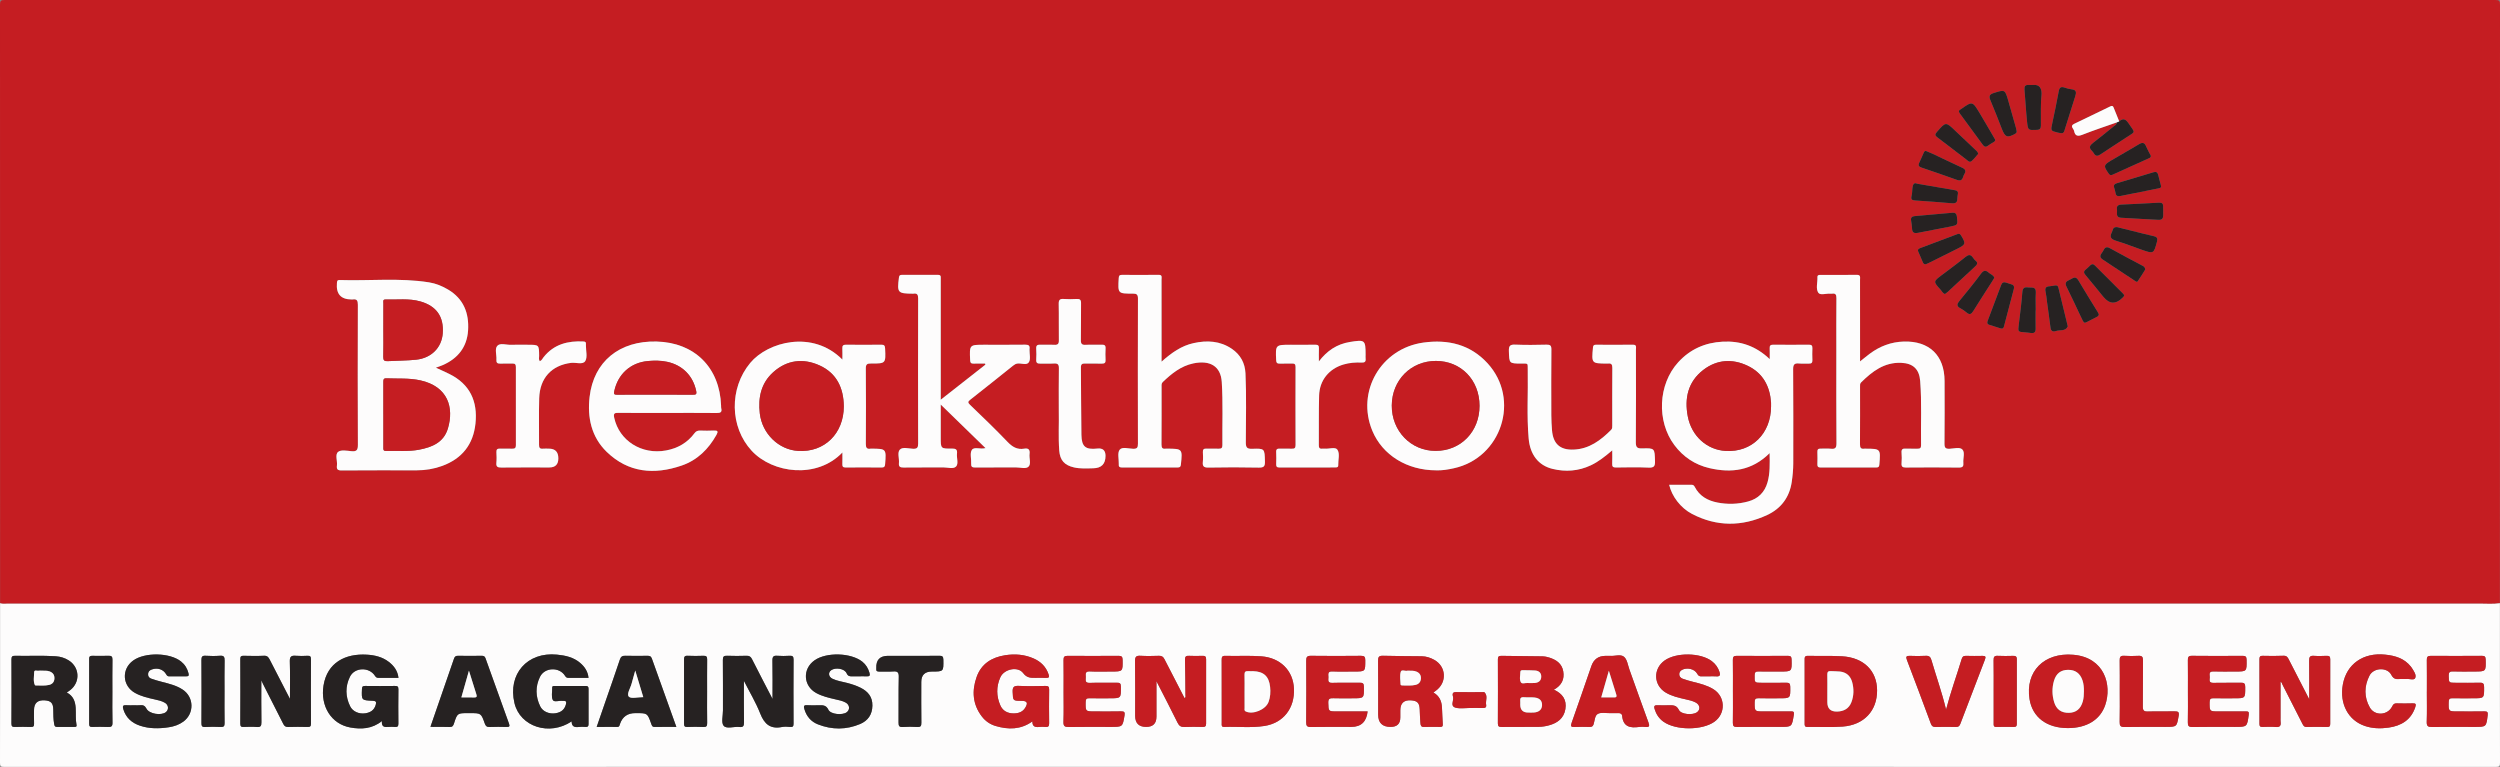 <?xml version="1.0" encoding="UTF-8"?>
<svg id="Layer_2" data-name="Layer 2" xmlns="http://www.w3.org/2000/svg" viewBox="0 0 2445 750">
  <rect x="0" y="0" width="2445" height="750" fill="#808080" stroke="none"/>
  <defs>
    <style>
      .cls-1 {
        fill: #262222;
      }

      .cls-1, .cls-2, .cls-3 {
        stroke-width: 0px;
      }

      .cls-2 {
        fill: #c51d22;
      }

      .cls-3 {
        fill: #fdfcfc;
      }
    </style>
  </defs>
  <g id="Layer_1-2" data-name="Layer 1">
    <g>
      <path class="cls-2" d="M.094,589.943C.094,394.826.106,199.709,0,4.592-.002.843.845-0,4.593,0,816.531.096,1628.469.096,2440.407,0c3.749-0,4.595.843,4.593,4.592-.106,195.117-.094,390.235-.094,585.352-6.463.992-12.967.427-19.447.427-805.981.031-1611.962.03-2417.943.005-2.471-0-4.994.47-7.422-.432ZM2070.184,119.719c.13,2.077-1.651,2.793-2.87,3.785-6.708,5.462-13.42,10.923-20.275,16.196-3.194,2.457-4.528,4.747-1.012,7.923.726.655,1.253,1.557,1.778,2.403,1.844,2.969,3.788,2.789,6.56.899,8.245-5.621,16.747-10.863,25.034-16.424,9.367-6.285,9.056-3.904,2.72-13.309-2.768-4.108-5.128-6.319-9.544-2.487-1.806-4.444-3.679-8.863-5.384-13.345-.697-1.831-1.52-2.179-3.303-1.31-11.758,5.733-23.56,11.376-35.339,17.068-4.553,2.2-.528,4.657-.088,6.922.944,4.857,3.399,5.6,8.109,3.736,11.062-4.379,22.391-8.082,33.613-12.058ZM426.253,359.59c2.736-1.018,4.8-1.674,6.773-2.537,14.859-6.506,23.719-17.697,24.753-33.984,1.063-16.75-4.348-30.843-19.511-39.86-5.761-3.426-11.974-5.997-18.569-7.049-29.142-4.652-58.517-1.308-87.772-2.298-2.121-.072-2.26,1.25-2.405,2.909q-1.393,16.04,14.284,16.08c.333.001.674.049.998-.004,4.174-.68,5.205,1.102,5.191,5.207-.149,45.638-.179,91.277.028,136.914.023,4.987-1.073,6.802-6.239,6.303-4.431-.428-10.325-1.574-13.082.664-3.262,2.648-.59,8.78-1.175,13.35-.463,3.623.663,4.818,4.558,4.787,24.488-.197,48.978-.1,73.467-.105,8.569-.002,16.938-1.38,24.962-4.327,19.339-7.103,30.371-20.928,32.5-41.477,2.256-21.77-5.418-38.478-25.615-48.449-4.149-2.048-8.387-3.914-13.146-6.124ZM1632.438,474.14c2.555,11.101,11.05,22.6,22.403,28.509,24.203,12.598,49.007,12.42,73.485,1.011,13.454-6.271,21.738-17.201,23.967-32.26.903-6.102,1.496-12.219,1.499-18.384.019-30.641.131-61.282-.114-91.921-.038-4.797,1.472-6.053,5.866-5.603,3.132.321,6.329-.058,9.485.1,2.594.13,3.582-.821,3.47-3.447-.164-3.823-.144-7.662-.005-11.487.091-2.499-.653-3.559-3.366-3.531-11.658.12-23.318.12-34.975.008-2.654-.025-3.528.927-3.402,3.477.153,3.077.036,6.167.036,10.639-13.584-12.946-28.785-17.979-45.98-17.09-17.228.891-31.924,7.37-43.611,20.238-19.565,21.542-21.196,57.463-3.701,80.846,8.723,11.658,20.248,19.306,34.315,22.581,21.505,5.006,41.583,2.576,58.872-14.664.211,10.572.472,19.676-2.048,28.569-2.767,9.764-9.152,16.04-18.933,18.71-9.948,2.716-20.053,3.013-30.144,1.032-9.543-1.874-17.487-6.31-22.136-15.344-.672-1.306-1.522-2.021-3.086-2.01-7.268.051-14.536.022-21.9.022ZM1136.001,353.703c0-3.969-0-6.752-0-9.536 0-23.656.014-47.311-.023-70.966-.003-1.939.961-4.447-2.8-4.403-11.995.142-23.993.103-35.988.023-2.485-.017-2.95,1.076-3.077,3.305-.854,14.945-.901,15.075,13.755,14.993,3.859-.021,5.07.94,5.058,4.968-.143,47.311-.128,94.622-.019,141.933.008,3.574-.701,4.997-4.627,4.91-4.559-.101-10.803-2.258-13.279.987-2.282,2.991-.707,8.922-.83,13.558-.004.166.018.335-.001.499-.27,2.341.701,3.222,3.111,3.213,18.161-.07,36.322-.051,54.484-.02,1.951.003,2.892-.461,3.132-2.734,1.641-15.489,1.617-15.579-13.73-15.635-.333-.001-.673-.043-.999.006-3.196.481-4.268-.715-4.239-4.075.158-18.823.071-37.648.081-56.473.001-1.632-.239-3.263,1.195-4.634,8.624-8.245,17.727-15.665,29.828-18.219,16.561-3.495,26.894,2.949,27.853,18.129,1.302,20.621.417,41.293.625,61.942.027,2.684-1.121,3.442-3.606,3.36-3.994-.132-8.001.091-11.993-.071-2.57-.104-3.633.743-3.494,3.396.166,3.156.302,6.356-.029,9.487-.45,4.252.78,5.718,5.374,5.633,16.49-.307,32.993-.347,49.48.014,5.036.11,5.986-1.476,5.862-6.12-.33-12.37-.121-12.688-12.456-12.228-5.293.198-6.252-1.5-6.246-6.393.028-22.482.71-44.975-.34-67.448-.472-10.107-4.957-18.251-13.334-23.955-11.505-7.832-24.214-8.462-37.373-5.589-11.925,2.604-21.509,9.401-31.354,18.143ZM1819.142,353.473c0-2.809 0-4.442,0-6.076-.004-24.648 0-49.296-.027-73.944-.002-2.177.801-4.716-3.142-4.659-11.824.171-23.652.065-35.478.056-1.598-.001-3.129.074-3.028,2.263.238,5.132-1.818,11.097.831,15.13,1.884,2.869,7.776.578,11.86.951.496.045,1.01.08,1.497.001,3.579-.577,4.412,1.04,4.379,4.448-.164,16.986-.075,33.974-.075,50.961.001,30.31-.11,60.622.127,90.93.036,4.572-1.268,5.815-5.566,5.335-3.29-.367-6.659.042-9.984-.104-2.455-.108-3.187.929-3.115,3.241.125,3.993.13,7.996-.001,11.989-.078,2.358.758,3.211,3.156,3.201,18.156-.075,36.312-.072,54.468-.024,2.082.006,2.782-.618,2.964-2.804,1.29-15.499,1.346-15.494-13.682-15.555-.333-.001-.672-.041-.998.007-3.243.474-4.28-.835-4.256-4.149.14-18.818.06-37.638.062-56.457 0-1.479-.211-3.003,1.019-4.216,10.891-10.741,22.589-19.788,39.075-19.174,11.645.434,17.816,6.073,18.723,17.76,1.625,20.946.505,41.939.859,62.907.046,2.723-1.079,3.437-3.561,3.349-3.826-.136-7.67.128-11.489-.084-2.928-.162-4.287.57-4.029,3.817.276,3.475.268,7.005.003,10.483-.252,3.306.946,4.196,4.189,4.169,17.322-.145,34.647-.175,51.968.026,3.713.043,4.567-1.3,4.254-4.6-.42-4.429,1.801-10.099-.918-12.996-2.542-2.708-8.215-.931-12.472-.752-3.88.163-5.101-.922-5.061-4.937.202-20.482.155-40.968.083-61.452-.087-24.949-14.962-39.224-39.93-38.465-12.384.377-23.405,4.572-33.266,11.944-2.902,2.169-5.684,4.497-9.438,7.481ZM920.018,390.957c0-3.142-0-5.079-0-7.015 0-36.322.001-72.645.001-108.967,0-1.166-.077-2.338.007-3.498.139-1.905-.635-2.656-2.577-2.647-11.832.05-23.664.038-35.495.01-1.806-.004-2.529.596-2.782,2.559-1.922,14.9-1.288,15.696,13.514,15.8.167.001.337.024.499-.003,3.736-.609,4.765.939,4.755,4.684-.124,47.319-.123,94.638-.003,141.957.01,3.849-.9,5.241-4.965,5.08-4.409-.175-10.207-2.055-12.939.857-2.684,2.86-.432,8.593-.88,13.029-.361,3.573,1.049,4.481,4.483,4.433,12.996-.182,25.997.007,38.994-.118,4.264-.041,9.825,1.901,12.45-.934,2.571-2.776.35-8.289.846-12.55.476-4.086-1.191-4.974-5.008-4.915-10.896.168-10.899.006-10.899-10.736-0-10.394-0-20.788-0-32.352,15.117,14.704,29.305,28.504,43.817,42.619-5.14,1.485-11.158-1.688-13.415,1.876-2.046,3.23-.333,8.736-.625,13.215-.207,3.17.975,3.915,3.975,3.882,13.33-.146,26.663-.014,39.994-.097,4.14-.026,9.525,1.759,12.098-.706,2.83-2.712.472-8.223,1.022-12.459.544-4.186-1.039-5.86-5.172-5.151-6.888,1.182-11.677-1.751-16.427-6.717-11.854-12.394-24.244-24.284-36.617-36.169-2.418-2.323-2.049-3.208.315-5.063,14.018-11.002,27.923-22.15,41.843-33.276,1.321-1.056,2.597-1.866,4.391-2.07,3.818-.435,9.041,2.091,11.111-1.394,1.768-2.977.465-7.777.519-11.77.005-.333-.039-.673.01-.999.49-3.259-.834-4.29-4.149-4.246-13.329.174-26.663.081-39.994.074-14.649-.008-14.582-.017-13.927,14.913.112,2.544.771,3.608,3.41,3.5,3.733-.153,7.478-.039,11.218-.039.098.367.197.734.295,1.102-14.198,11.146-28.396,22.293-43.693,34.302ZM823.872,442.509c0,4.508.094,7.975-.034,11.433-.084,2.27.563,3.265,3.054,3.244,11.822-.097,23.646-.078,35.468.006,2.329.016,3.09-.768,3.273-3.133,1.171-15.201,1.228-15.196-13.599-15.262-.166-.001-.337-.025-.499.003-3.716.642-4.783-.851-4.758-4.617.166-24.64.193-49.282-.023-73.921-.037-4.245,1.578-4.794,5.187-4.774,14.427.079,14.357-.02,13.685-14.67-.126-2.746-.878-3.732-3.745-3.695-11.488.148-22.98.158-34.468.002-2.981-.04-3.726,1.086-3.588,3.792.174,3.412.042,6.839.042,10.764-29.156-29.372-72.987-17.367-90.12,3.233-20.734,24.929-20.122,62.712,1.411,85.943,20.575,22.197,63.829,27.752,88.716,1.652ZM652.377,403.837c16.162,0,32.325-.09,48.485.069,3.592.035,5.509-.641,4.496-4.67-.199-.792-.115-1.657-.143-2.488-1.258-37.301-25.917-61.807-63.122-62.724-36.23-.893-61.435,19.536-65.45,54.049-2.344,20.146,1.66,39.27,16.744,53.878,21.185,20.518,46.582,22.535,73.324,13.349,15.253-5.24,26.196-16.053,34.027-30.087,1.8-3.226,1.275-4.32-2.521-4.122-4.486.235-8.997.156-13.492.022-2.35-.07-3.989.542-5.477,2.543-6.978,9.381-16.416,14.789-27.878,16.904-23.867,4.404-45.788-9.551-50.659-31.969-.965-4.441.409-4.863,4.18-4.825,15.827.159,31.657.067,47.486.07ZM1576.789,440.435c0,5.23.162,9.2-.054,13.149-.159,2.903.937,3.653,3.717,3.618,10.662-.135,21.342-.385,31.984.102,5.319.243,6.303-1.556,6.162-6.409-.363-12.447-.146-12.714-12.509-12.337-5.01.153-6.303-1.127-6.257-6.224.275-30.151.148-60.305.104-90.458-.003-2.066,1.093-4.804-2.997-4.749-11.994.163-23.993.091-35.989.028-2.048-.011-2.829.535-3.03,2.766-1.398,15.523-1.456,15.518,13.682,15.634.333.003.672.04.999-.005,3.246-.447,4.291.874,4.265,4.188-.142,18.824-.067,37.649-.065,56.474 0,1.498.087,2.988-1.118,4.195-10.207,10.229-21.397,18.675-36.608,19.313-13.304.558-20.151-5.638-21.217-19.001-.384-4.806-.655-9.636-.67-14.455-.068-21.49-.119-42.981.068-64.47.033-3.795-1.052-4.79-4.77-4.696-10.157.255-20.338.388-30.483-.043-5.029-.214-6.485,1.065-6.313,6.22.409,12.249.119,12.226,12.151,12.29,7.122.038,6.161-.88,6.302,6.474.428,22.306-1.099,44.647.896,66.92,1.41,15.739,9.589,26.262,23.301,29.601,12.799,3.117,25.4,2.196,37.521-3.504,7.451-3.504,13.785-8.572,20.928-14.622ZM1404.677,459.972c5.422.265,11.326-.744,17.191-2.025,46.648-10.183,65.225-67.356,33.032-102.577-16.884-18.472-38.683-23.683-62.853-20.322-41.56,5.779-65.888,47.99-49.876,86.318,9.893,23.679,33.817,38.604,62.505,38.606ZM1035.509,402.404c.311,10.904-.578,24.573.441,38.217.71,9.504,5.027,14.354,14.416,16.505,6.257,1.434,12.589.974,18.907.846q11.911-.241,11.915-12.135.003-8.011-7.958-7.132c-11.534,1.273-15.416-1.738-15.614-13.381-.375-21.982-.252-43.973-.493-65.958-.036-3.256,1.261-3.928,4.137-3.846,5.494.158,10.999-.056,16.495.067,2.562.058,3.589-.796,3.469-3.441-.173-3.824-.208-7.671.008-11.491.172-3.039-1.221-3.597-3.865-3.517-5.161.156-10.343-.181-15.492.114-3.67.21-4.87-.811-4.785-4.668.265-11.99-.027-23.992.172-35.985.056-3.39-1.102-4.345-4.287-4.181-4.155.214-8.349.304-12.49-.017-3.89-.302-5.161.868-5.067,4.929.274,11.823-.043,23.659.158,35.485.06,3.558-1.091,4.632-4.536,4.43-4.484-.262-9.002.092-13.492-.114-2.924-.134-4.324.582-4.112,3.822.24,3.65.213,7.336.005,10.99-.168,2.955,1.099,3.735,3.813,3.645,4.494-.148,9.012.195,13.492-.097,3.664-.239,4.912.852,4.847,4.678-.224,13.159-.086,26.323-.086,42.236ZM527.963,353.257c-1.325-1.664-.681-3.559-.697-5.294-.097-10.778-.063-10.779-11.057-10.781-5.495-.001-10.997-.164-16.484.051-4.58.179-10.562-2.123-13.362.999-2.726,3.04-.508,8.933-.858,13.554-.21,2.768.734,3.934,3.631,3.805,3.988-.179,7.996.082,11.986-.076,2.662-.105,3.417.985,3.411,3.516-.058,25.473-.056,50.947.014,76.42.007,2.659-1.03,3.478-3.554,3.388-3.991-.142-7.996.079-11.987-.077-2.549-.1-3.633.714-3.503,3.384.17,3.488.313,7.018-.032,10.48-.395,3.962,1.3,4.647,4.849,4.608,15.651-.173,31.305-.073,46.959-.072q8.772 0,8.773-8.906.001-9.458-9.219-9.458c-1.998-0-4.01-.149-5.992.033-2.911.267-3.669-1.007-3.651-3.756.102-15.15-.287-30.311.133-45.45.552-19.901,12.156-32.322,31.117-34.742,4.814-.614,11.573,2.098,13.957-1.795,2.31-3.772.591-10.011.64-15.167.005-.499-.039-1.002 0-1.498.129-1.631-.471-2.326-2.239-2.424-15.412-.853-29.074,2.639-39.183,15.33-1.091,1.37-1.752,3.191-3.653,3.928ZM1289.853,353.489c0-4.3-.115-8.604.042-12.898.096-2.618-.864-3.483-3.465-3.443-7.997.123-15.997.033-23.996.033-15.109 0-15.033-.001-14.356,15.023.12,2.658.977,3.483,3.509,3.393,3.994-.141,8.001.072,11.995-.078,2.516-.094,3.483.668,3.474,3.354-.085,25.491-.093,50.983.012,76.474.013,3.036-1.215,3.617-3.857,3.499-3.825-.172-7.666.049-11.495-.075-2.383-.077-3.756.394-3.615,3.238.198,3.989.152,7.998.012,11.992-.083,2.375.765,3.196,3.156,3.186,18.164-.071,36.328-.041,54.491-.043,1.559-0,3.115-.002,3.035-2.234-.184-5.13,1.816-11.173-.822-15.105-2.003-2.985-8.09-.623-12.341-1.001-.827-.074-1.675-.092-2.497.007-2.733.33-3.358-1.04-3.338-3.513.128-16.16-.144-32.328.29-48.478.399-14.86,9.654-26.177,23.92-30.368,5.812-1.708,11.786-2.151,17.798-1.884,2.778.123,4.063-.778,3.757-3.668-.14-1.318-.022-2.663-.022-3.996.001-14.489-.636-14.835-15.319-12.452-12.793,2.076-22.434,8.642-30.369,19.035ZM2077.527,288.698c-.432-.556-.784-1.122-1.243-1.582-9.155-9.167-18.344-18.3-27.465-27.5-1.693-1.708-3.106-1.497-4.676.013-1.436,1.382-2.827,2.826-4.379,4.067-2.316,1.852-1.737,3.4-.059,5.397,5.869,6.986,11.6,14.088,17.354,21.169q8.837,10.876,18.82.884c.352-.352.757-.67,1.034-1.075.264-.386.394-.865.614-1.374ZM2115.605,206.27c.169-8.155.072-8.267-6.607-7.917-11.447.6-22.89,1.292-34.342,1.74-3.298.129-4.837,1.735-4.286,4.61.568,2.961-1.738,7.843,3.758,8.235,12.26.875,24.552,1.302,36.822,2.055,3.261.2,4.632-1.146,4.653-4.234.01-1.496.002-2.992.002-4.489ZM1883.381,258.47c.768-.337,1.847-.759,2.88-1.272,9.385-4.655,18.776-9.299,28.138-14,8.102-4.068,8.308-4.994,3.623-12.735-.906-1.498-1.719-2.247-3.554-1.551-12.118,4.594-24.265,9.114-36.388,13.693-1.439.544-2.893,1.321-2.086,3.282,1.517,3.686,3.098,7.347,4.726,10.986.411.919,1.152,1.637,2.661,1.597ZM1951.257,136.526c-.372-.646-.782-1.366-1.2-2.082-4.69-8.017-9.301-16.082-14.092-24.038-6.935-11.515-6.991-11.481-18.028-3.758-.136.095-.27.197-.418.271-1.93.969-2.156,2.204-.856,3.966,7.487,10.148,14.934,20.325,22.368,30.512,1.497,2.052,2.997,2.882,5.322,1.007,1.667-1.344,3.655-2.284,5.465-3.458.82-.532,1.725-1.089,1.439-2.422ZM2052.633,307.243c-.337-.638-.751-1.536-1.264-2.374-6.253-10.217-12.682-20.331-18.714-30.677-2.977-5.106-5.744-1.641-8.691-.45-3.223,1.302-4.811,2.92-2.85,6.794,4.731,9.344,9.013,18.915,13.546,28.361,4.37,9.107,2.905,7.427,10.92,3.647,1.806-.852,3.56-1.813,5.33-2.739.918-.48,1.668-1.105,1.723-2.562ZM1869.064,215.625c.324,2.653.83,5.284.924,7.929.136,3.823,1.969,4.899,5.523,4.196,10.608-2.099,21.248-4.039,31.851-6.16,7.459-1.492,7.314-1.567,6.561-9.25-.302-3.086-1.338-4.57-4.615-4.264-12.256,1.142-24.521,2.188-36.781,3.284-2.603.233-4.005,1.494-3.462,4.266ZM1972.176,127.816c-.126-.628-.258-1.625-.528-2.584-2.521-8.968-5.005-17.946-7.62-26.887-3.222-11.017-3.204-10.788-14.265-7.326-4.544,1.422-4.64,3.482-3.048,7.261,3.875,9.198,7.522,18.496,11.118,27.808,3.153,8.165,5.362,9.035,12.875,4.788,1.139-.644,1.914-1.301,1.467-3.06ZM2103.448,152.193c-1.453-2.843-3.172-5.721-4.428-8.789-1.543-3.768-3.373-4.618-7.1-2.338-8.937,5.467-18.156,10.472-27.15,15.85-7.585,4.536-7.621,5.476-2.442,12.887,1.097,1.569,2.076,1.813,3.718,1.07,11.666-5.284,23.366-10.493,35.012-15.819,1.052-.481,2.696-.853,2.391-2.86ZM2015.222,130.194c3.465.752,3.678-2.191,4.312-4.142,3.435-10.579,6.637-21.234,10.03-31.827,1.158-3.616,1.4-6.373-3.535-6.869-2.292-.23-4.587-.87-6.77-1.64-3.463-1.222-5.089-.341-5.783,3.448-1.915,10.454-4.063,20.869-6.313,31.257-1.634,7.542-1.773,7.516,5.611,9.293.808.194,1.632.321,2.448.479ZM1969.58,282.363c.53-2.506-.298-3.658-2.236-4.204-1.754-.494-3.479-1.097-5.199-1.704-2.468-.871-4.087-.238-5.046,2.343-4.336,11.665-8.75,23.3-13.14,34.945-.676,1.793-.61,3.234,1.572,3.907,3.651,1.127,7.291,2.291,10.922,3.478,1.744.57,2.877.183,3.376-1.722,3.28-12.52,6.586-25.033,9.751-37.043ZM2073.318,191.772c12.235-2.454,25.398-5.097,38.562-7.734,1.455-.291,1.881-1.141,1.516-2.535-.923-3.528-1.8-7.068-2.725-10.596-.608-2.318-1.888-3.25-4.407-2.483-11.898,3.625-23.821,7.171-35.749,10.697-2.44.721-3.775,1.837-2.783,4.643.659,1.865.994,3.847,1.446,5.784.399,1.713,1.385,2.588,4.14,2.224ZM1950.417,271.673c-.783-2.716-3.532-3.285-5.281-4.88-3.016-2.749-5.088-2.745-7.832.999-6.675,9.111-13.896,17.828-21.05,26.579-2.359,2.886-2.901,5.023.862,7.064,2.182,1.183,4.32,2.561,6.189,4.184,2.943,2.556,4.62,1.689,6.506-1.355,6.129-9.895,12.487-19.649,18.748-29.464.621-.974,1.182-1.987,1.858-3.127ZM1883.705,147.684c-1.683-.292-2.058,1.217-2.581,2.331-1.406,3.001-2.577,6.116-4.059,9.076-1.329,2.654-.419,3.914,2.161,4.794,11.61,3.962,23.237,7.882,34.764,12.077,5.926,2.157,5.423-3.119,7.143-5.736,1.805-2.747,1.177-4.697-2.08-6.175-9.665-4.385-19.197-9.061-28.799-13.585-2.095-.987-4.263-1.817-6.549-2.783ZM1934.689,150.447c-.391-1.997-1.671-2.884-2.721-3.883-6.501-6.183-13.08-12.285-19.55-18.5-9.485-9.11-9.36-9.057-18.094.956-2.101,2.408-1.983,3.533.497,5.39,9.436,7.069,18.697,14.373,28.108,21.477,1.463,1.104,3.19,3.382,5.2,1.709,2.498-2.08,4.459-4.805,6.561-7.149ZM1874.812,179.643c-2.945-1.415-4.075.886-4.447,4.18-.298,2.636-.197,5.364-.851,7.903-.944,3.667.739,4.166,3.801,4.363,11.748.757,23.491,1.643,35.217,2.684,3.593.319,5.818-.306,5.753-4.47-.026-1.64.387-3.284.566-4.93.219-2.019-.674-2.966-2.729-3.309-12.101-2.023-24.185-4.149-37.31-6.42ZM1902.187,287.554c.802-.619,1.752-1.242,2.575-2.003,8.768-8.111,17.51-16.251,26.275-24.366,2.05-1.898,4.241-3.812.928-6.358-2.778-2.135-3.863-8.279-9.574-3.637-7.59,6.171-15.512,11.935-23.319,17.836-8.373,6.33-8.418,6.339-1.25,14.228,1.302,1.433,2.054,3.454,4.364,4.299ZM2098.036,263.616c-.192-2.652-1.673-3.185-2.979-3.884-10.529-5.636-21.138-11.126-31.542-16.984-3.629-2.043-5.201-.409-6.508,2.421-1.282,2.777-5.448,5.45-.512,8.691,10.399,6.828,20.759,13.716,31.135,20.579.946.626,2.197,1.849,3.033.658,2.74-3.902,5.178-8.016,7.372-11.482ZM2070.672,222.157c-4.737-.41-4.143,2.896-5.228,4.927-2.584,4.834-.857,6.885,4.092,8.384,8.575,2.598,16.921,5.945,25.397,8.879,11.418,3.953,11.382,3.899,14.587-7.96.804-2.975.35-4.646-3.007-5.385-7.135-1.57-14.202-3.451-21.295-5.213-5.155-1.28-10.307-2.573-14.546-3.632ZM2022.293,319.219c-3.188-13.143-6.223-25.698-9.29-38.246-.387-1.584-1.629-1.992-3.094-1.798-1.807.239-3.597.698-5.408.794-3.397.181-4.746,1.551-3.962,5.11.746,3.386.997,6.88,1.467,10.327,1.143,8.367,2.373,16.723,3.39,25.105.426,3.512,2.644,4.192,5.226,3.26,3.884-1.402,9.38.581,11.67-4.551ZM1990.824,303.564c.045,0,.09 0.0.135 0,0-5.813-.255-11.641.069-17.437.351-6.279-4.195-4.55-7.459-5.018-3.495-.5-5.369.325-5.7,4.567-.837,10.738-2.209,21.439-3.534,32.133-.823,6.639-.787,6.799,6.097,7.209,1.984.118,3.958.417,5.932.67,3.197.409,4.567-.912,4.497-4.188-.129-5.977-.036-11.958-.036-17.937ZM1996.651,91.74q.021-8.74-7.127-8.699c-1.827.011-3.66.156-5.478.04-3.319-.213-4.378,1.306-4.106,4.486.902,10.574,1.452,21.183,2.556,31.735.862,8.238,1.132,8.062,9.532,7.723,3.166-.128,3.934-1.506,3.95-4.294.061-10.783-.336-21.578.673-30.991Z"/>
      <path class="cls-3" d="M.094,589.943c2.428.902,4.951.432,7.422.432,805.981.025,1611.962.026,2417.943-.005,6.48-0,12.984.565,19.447-.427,0,51.977-.04,103.955.093,155.932.009,3.361-.582,4.125-4.063,4.124-812.291-.1-1624.582-.1-2436.873 0-3.483 0-4.071-.766-4.062-4.125.133-51.977.093-103.954.093-155.931ZM1131.018,666.248c7.299,14.285,14.125,27.37,20.646,40.604,1.561,3.167,3.409,4.316,6.88,4.146,5.819-.285,11.663-.187,17.492-.039,2.518.064,3.543-.613,3.533-3.315-.08-20.992-.076-41.985.012-62.977.012-2.806-1.257-3.324-3.655-3.256-4.329.123-8.673.206-12.994-.02-2.985-.156-4.09.656-4.006,3.847.3,11.487.323,22.98.436,34.472.01,1.027.604,2.256-.881,3.074-6.612-12.786-13.212-25.42-19.66-38.132-1.216-2.397-2.667-3.366-5.404-3.271-5.992.208-12.01.318-17.989-.029-4.061-.236-5.416.838-5.358,5.127.243,17.824.102,35.653.102,53.48q0,10.956,10.761,10.96,10.083.003,10.083-10.099c-0-11.106-0-22.212-0-34.571ZM755.525,683.547c-6.767-13.072-13.534-25.965-20.088-38.964-1.238-2.455-2.647-3.319-5.353-3.233-6.319.199-12.655.234-18.971-.015-3.255-.128-4.195.802-4.159,4.126.179,16.474.065,32.951.092,49.428.008,5.139-1.85,12.027.731,14.956,2.943,3.34,10.009.525,15.225,1.137,3.894.457,4.699-1.009,4.641-4.658-.213-13.388-.084-26.781-.084-40.439,5.45,10.731,11.637,20.985,15.956,31.972,4.097,10.422,10.005,15.439,21.354,13.136,2.558-.519,5.328-.265,7.97-.023,2.761.253,3.264-.884,3.253-3.395-.092-20.803-.126-41.607.024-62.409.023-3.188-.977-3.995-3.962-3.817-3.981.238-8.007.311-11.975-.011-3.736-.303-4.821.89-4.746,4.681.248,12.438.093,24.883.093,37.528ZM283.562,683.494c-6.627-12.85-13.239-25.617-19.788-38.416-1.201-2.347-2.41-3.909-5.581-3.756-6.645.322-13.319.164-19.977.039-2.294-.043-3.206.527-3.196,3.035.09,21.144.11,42.29-.018,63.434-.018,2.898,1.171,3.211,3.525,3.128,4.158-.146,8.35-.324,12.481.04,3.801.335,4.741-.921,4.676-4.649-.233-13.422-.091-26.851-.091-40.915.717,1.533,1.209,2.667,1.768,3.767,6.543,12.869,13.147,25.707,19.595,38.624,1.083,2.17,2.192,3.251,4.806,3.163,6.321-.215,12.656-.175,18.98-.019,2.512.062,3.41-.54,3.395-3.262-.116-20.978-.105-41.957-.012-62.935.011-2.577-.671-3.55-3.337-3.412-3.82.199-7.681.315-11.481-.019-4.365-.384-6.03.759-5.874,5.59.39,12.125.129,24.271.129,36.564ZM2258.404,683.855c-6.636-12.943-13.13-25.66-19.685-38.345-1.112-2.153-1.98-4.353-5.381-4.187-6.815.332-13.659.194-20.487.065-2.457-.046-3.129.887-3.122,3.207.062,21.157.06,42.314.007,63.471-.005,2.138.685,2.951,2.869,2.889,4.329-.124,8.691-.336,12.988.057,4.133.378,5.34-1.268,4.858-5.033-.169-1.313-.067-2.662-.068-3.995-.003-11.728-.002-23.456-.002-35.262,1.281.533,1.348,1.794,1.84,2.759,6.502,12.738,13.019,25.469,19.471,38.233.933,1.846,1.668,3.345,4.27,3.269,6.659-.195,13.33-.159,19.991-.009,2.526.057,3.021-.98,3.014-3.236-.063-20.99-.083-41.981.02-62.971.013-2.721-.99-3.45-3.482-3.367-4.161.139-8.35.32-12.489-.003-3.896-.304-4.746,1.24-4.688,4.856.199,12.463.076,24.931.076,37.601ZM1519.73,674.499c7.554-4.177,10.453-10.164,9.139-17.878-1.307-7.668-6.899-11.419-13.792-13.557-2.047-.635-4.23-1.121-6.359-1.157-13.487-.229-26.978-.265-40.465-.485-2.67-.044-3.339.987-3.329,3.514.082,20.822.1,41.644-.019,62.466-.017,2.917.948,3.617,3.705,3.586,12.161-.134,24.325.037,36.485-.138,3.291-.047,6.657-.605,9.838-1.478,8.236-2.26,14.511-6.835,16.007-15.86,1.49-8.986-2.651-15.056-11.208-19.011ZM389.714,662.927c-.813-6.869-4.379-11.679-9.412-15.569-6.313-4.879-13.766-6.639-21.47-7.099-21.066-1.258-38.728,7.667-42.416,30.07-3.324,20.189,7.56,37.852,26.235,41.158,10.562,1.87,21.113,1.508,30.846-6.277-.541,5.821,2.598,6.052,6.28,5.738,2.149-.183,4.343-.196,6.488.009,2.673.256,3.391-.807,3.364-3.378-.115-11.155-.137-22.314.018-33.468.039-2.81-1.051-3.272-3.513-3.242-9.658.116-19.319.111-28.978 0-2.294-.026-3.072.507-3.171,2.989-.44,10.956-.544,11.053,10.63,11.513,3.121.128,3.635,1.132,2.843,3.956-1.466,5.229-5.177,7.507-10.126,8.282-6.115.958-12.311-1.649-14.887-6.851-4.7-9.493-4.856-19.409-.23-28.85,4.594-9.375,18.748-9.799,24.467-1.013.971,1.491,1.789,2.069,3.45,2.054,6.473-.058,12.948-.024,19.582-.024ZM559.054,705.508c-.031,5.052,2.856,6.044,7.109,5.46,2.125-.292,4.331-.163,6.486-.021,2.101.139,2.971-.532,2.955-2.762-.079-11.489-.082-22.979-.007-34.468.014-2.17-.724-2.856-2.879-2.837-9.992.09-19.985.037-29.978.041-1.307.001-2.765-.286-2.702,1.845.119,3.987-1.026,8.574.597,11.773,1.267,2.497,6.131.52,9.37.898.329.038.667.026.999.005,2.519-.161,3.129.814,2.499,3.31-1.256,4.977-4.45,7.911-10.202,8.818-6.11.963-12.405-1.535-14.952-6.732-4.651-9.489-4.897-19.411-.251-28.876,4.62-9.41,18.849-9.899,24.433-1.119.922,1.449,1.663,2.138,3.374,2.117,6.479-.079,12.959-.032,19.678-.032-.677-6.304-3.774-10.849-8.176-14.61-6.498-5.552-14.402-7.276-22.619-8.091-29.121-2.888-48.377,19.038-41.635,47.421,5.494,23.13,34.227,32.448,55.9,17.86ZM1009.699,705.507c-.186,5.089,2.681,5.918,6.664,5.455,1.972-.229,4.007-.193,5.987-.002,2.739.264,3.769-.62,3.729-3.531-.15-10.988-.153-21.98.003-32.967.041-2.869-.849-3.663-3.663-3.608-8.657.17-17.333.356-25.973-.054-4.776-.227-6.303,1.032-6.075,5.951.398,8.615.082,8.63,8.8,8.685,5.311.034,6.372,1.874,3.656,6.523-2.55,4.364-6.729,5.758-11.446,5.762-5.797.005-10.587-2.35-12.972-7.711-4.04-9.08-4.145-18.535-.078-27.582,3.693-8.214,17.173-11.037,22.338-4.148,3.717,4.958,7.681,4.657,12.363,4.652,3.331-.004,6.668-.129,9.99.042,2.928.151,3.367-.871,2.479-3.501-2.511-7.441-7.61-12.412-14.602-15.497-8.927-3.939-18.289-4.658-27.871-3.165-13.129,2.046-23.297,8.389-27.874,21.222-4.846,13.588-3.994,26.878,5.165,38.765,3.429,4.45,7.974,7.605,13.37,9.202,12.431,3.68,24.519,3.743,36.01-4.492ZM65.339,677.302c1.381-.986,2.34-1.628,3.253-2.329,10.088-7.753,9.429-22.247-1.333-29.09-3.868-2.46-8.153-3.743-12.692-4.053-13.299-.907-26.621-.165-39.928-.463-2.559-.057-3.448.727-3.436,3.387.092,20.971.094,41.944-.019,62.915-.015,2.731.926,3.373,3.442,3.295,5.156-.16,10.327-.211,15.478.017,2.82.125,3.299-1.04,3.209-3.474-.159-4.322-.048-8.653-.049-12.981q-.001-10.3,10.51-9.586c6.062.412,8.201,2.701,8.316,8.822.091,4.818-.009,9.644.898,14.422.313,1.648.679,2.784,2.715,2.756,5.825-.082,11.653-.054,17.479-.015,1.612.011,1.927-.667,1.635-2.134-1.083-5.432-.445-10.956-.796-16.424-.399-6.221-2.282-11.77-8.683-15.063ZM1401.874,677.293c.987-.745,1.758-1.34,2.542-1.916,10.843-7.958,10.099-23.312-1.52-29.928-3.795-2.161-7.942-3.551-12.34-3.623-12.655-.209-25.319-.089-37.967-.494-4.183-.134-4.871,1.378-4.834,5.098.176,17.49.082,34.983.083,52.475q0,12.022,12.173,12.018,9.485-.003,9.5-9.24c.004-2.332.003-4.664.003-6.997q-0-10.458,10.486-9.749c6.161.417,8.215,2.572,8.459,8.753.177,4.489.326,8.983.705,13.457.162,1.911.405,3.939,3.409,3.823,5.324-.207,10.662-.103,15.993-.036,1.909.024,2.614-.588,2.476-2.609-.372-5.473-.5-10.962-.794-16.441-.33-6.131-2.487-11.293-8.375-14.59ZM1764.938,675.984c0,10.486.009,20.971-.008,31.457-.003,1.909-.132,3.558,2.72,3.516,11.483-.172,23.016.489,34.441-.357,20.903-1.547,33.775-15.503,33.699-35.381-.073-19.164-13.106-32.159-34.229-33.372-11.117-.639-22.294-.18-33.438-.435-3.391-.077-3.206,1.833-3.197,4.113.039,10.153.017,20.306.012,30.459ZM1194.819,676.287c0,10.318-.015,20.635.015,30.953.005,1.719-.555,3.812,2.494,3.697,13.122-.495,26.314,1.102,39.376-.962,18.416-2.91,29.636-17.304,28.781-36.542-.784-17.659-13.366-30.159-31.809-31.548-11.8-.889-23.624-.119-35.429-.47-3.128-.093-3.475,1.385-3.454,3.92.089,10.317.037,20.635.025,30.953ZM2022.441,712.061c18.279-.025,31.451-7.989,36.422-22.374,6.868-19.869-.738-46.738-31.16-49.322-28.618-2.43-47.087,16.367-42.832,43.314,2.799,17.728,16.791,28.41,37.57,28.381ZM661.472,710.915c-8.193-22.806-16.133-44.775-23.928-66.796-.87-2.458-2.315-2.767-4.494-2.742-7.157.081-14.32.171-21.471-.036-2.959-.085-4.379.822-5.341,3.708-4.618,13.849-9.474,27.619-14.242,41.418-2.751,7.96-5.497,15.923-8.441,24.452,2.371,0,4.148.001,5.924-0,4.661-.002,9.325-.113,13.982.037,2.458.079,2.454-1.698,2.983-3.194q3.656-10.335,14.867-10.329c.333 0.0.666 0.0.999.001,10.827.008,10.868-.007,14.531,10.265.648,1.817.982,3.327,3.51,3.269,6.81-.157,13.627-.054,21.122-.054ZM420.982,710.791c1.339.063,2.001.12,2.662.121,5.332.008,10.672-.181,15.991.081,2.785.137,3.621-1.101,4.371-3.436,3.259-10.145,3.327-10.123,13.987-10.123.5,0,1-0,1.499,0,10.916 0,11.019-.036,14.589,10.104.921,2.617,2.076,3.595,4.914,3.458,5.485-.265,10.995-.172,16.49-.036,2.451.061,3.331-.468,2.399-3.045-7.734-21.386-15.414-42.792-23.079-64.204-.663-1.851-1.798-2.379-3.74-2.349-7.662.119-15.329.123-22.991.001-2.159-.034-3.301.582-4.027,2.697-7.589,22.113-15.262,44.197-23.065,66.731ZM131.17,689.748c-2.498,0-5.011.173-7.49-.043-3.247-.282-4.072.665-3.074,3.913,2.576,8.387,8.363,13.448,16.353,16.126,9.196,3.082,18.663,2.956,28.141,1.517,5.151-.782,10.003-2.433,14.254-5.552,10.839-7.951,10.47-23.914-.714-31.294-6.08-4.012-13.031-5.676-19.949-7.468-3.689-.956-7.381-1.97-10.955-3.279-1.955-.716-3.139-2.394-2.902-4.732.233-2.296,1.624-3.467,3.678-4.211,5.505-1.995,11.261-.16,14.092,4.878.777,1.383,1.479,1.895,2.99,1.874,5.494-.079,10.991-.086,16.486-.037,2.168.019,2.899-.496,2.297-2.92-1.175-4.727-3.561-8.589-7.297-11.579-10.951-8.762-35.355-9.213-46.819-.944-11.643,8.399-10.677,24.831,1.918,31.754,5.885,3.235,12.361,4.769,18.861,6.196,3.568.783,7.185,1.54,10.355,3.434,3.576,2.137,3.864,6.799.719,9.176-4.621,3.492-16.152,1.678-18.838-3.438-1.506-2.87-3.172-3.73-6.114-3.415-1.976.211-3.993.04-5.991.044ZM839.774,661.439c2.665,0,5.336-.107,7.995.029,2.932.15,3.314-.999,2.542-3.606-1.272-4.289-3.417-7.9-6.908-10.695-11.075-8.869-35.166-9.557-46.804-1.344-11.969,8.447-11.055,25.049,1.779,32.008,5.762,3.124,12.079,4.597,18.395,6.064,3.559.827,7.208,1.455,10.421,3.287,3.9,2.224,4.254,6.941.838,9.446-4.158,3.049-15.639,2.087-17.828-2.46-2.333-4.848-5.739-4.474-9.642-4.431-3.664.041-7.347.24-10.99-.046-3.614-.283-3.704,1.063-2.825,4.001,2.105,7.038,6.51,12.103,13.168,14.726,13.72,5.404,27.638,5.445,41.278-.318,7.718-3.261,11.854-9.328,12.022-17.916.167-8.567-4.31-13.96-11.604-17.591-4.191-2.086-8.6-3.498-13.105-4.692-4.809-1.275-9.825-1.886-14.353-4.079-3.873-1.876-4.442-6.067-1.273-8.336,4.179-2.992,13.033-1.686,15.068,2.906,1.411,3.183,3.318,3.115,5.83,3.062,1.998-.042,3.998-.009,5.997-.017ZM1575.014,641.446c-2.125,0-3.458-0-4.791 0q-10.394.001-13.862,9.945c-6.426,18.521-12.752,37.077-19.314,55.549-1.226,3.451-.491,4.223,2.967,4.048,4.819-.244,9.66-.133,14.489-.037,2.015.04,3.265-.296,4.01-2.554,1.182-3.58,1.117-8.654,4.223-10.258,3.189-1.646,7.779-.608,11.758-.687,2.664-.053,5.336.102,7.994-.039,2.165-.115,3.77.641,3.975,2.78,1.025,10.727,7.947,12.022,16.685,10.764,1.958-.282,4.011-.215,5.987-.001,3.945.427,4.358-.867,3.047-4.421-6.32-17.144-12.362-34.391-18.559-51.582-1.573-4.365-2.218-10.016-5.34-12.613-3.407-2.835-9.28-.489-13.268-.894ZM1671.086,661.463v-.019c2.497,0,5.009-.166,7.489.04,3.442.287,4.082-1.293,3.154-4.159-1.424-4.398-3.939-8.009-7.664-10.805-11.071-8.309-34.652-8.639-46.015-.602-11.592,8.199-11.012,24.311,1.179,31.497,5.96,3.513,12.637,5.005,19.29,6.504,3.409.768,6.854,1.502,9.936,3.164,4.325,2.333,4.722,7.133.958,9.659-4.208,2.824-15.288,2.018-17.432-2.381-2.599-5.333-6.509-4.559-10.667-4.592-3.496-.028-7.0.139-10.486-.045-2.976-.158-3.412,1.181-2.671,3.604,1.553,5.077,4.262,9.311,8.646,12.456,12.04,8.639,37.869,8.694,49.929.047,11.288-8.093,10.724-24.6-1.11-31.849-6.041-3.7-12.813-5.394-19.596-7.085-3.539-.883-7.061-1.899-10.491-3.134-1.967-.708-3.333-2.377-3.232-4.598.078-1.713,1.064-3.09,2.644-3.986,4.796-2.721,12.374-1.02,14.924,3.752,1.054,1.973,2.184,2.639,4.222,2.554,2.327-.096,4.661-.022,6.991-.022ZM1040.17,676.438c0,9.82.242,19.649-.111,29.456-.156,4.337,1.296,5.192,5.317,5.119,13.646-.248,27.299-.101,40.95-.097,11.701.004,11.606-.007,13.49-11.282.53-3.173-.315-4.014-3.47-3.941-8.485.195-16.978.07-25.468.067-9.349-.003-9.237-.003-9.101-9.222.041-2.772.776-3.757,3.644-3.672,6.487.193,12.983.064,19.475.063,11.599-.002,11.459-.002,11.361-11.406-.028-3.21-1.097-3.883-4.032-3.828-8.82.166-17.655-.195-26.464.16-5.337.215-3.72-3.3-3.89-5.94-.182-2.83-.631-5.544,4.022-5.27,6.967.411,13.977.105,20.969.107,11.319.004,11.211.006,11.055-11.323-.041-3.002-.846-4.049-3.942-4.025-16.646.127-33.294.126-49.94.011-3.105-.022-3.958,1.084-3.914,4.066.15,10.317.058,20.638.049,30.957ZM1694.794,676.381c0,10.154.127,20.311-.073,30.462-.065,3.29.949,4.181,4.193,4.142,13.984-.17,27.97-.073,41.956-.071,11.726.002,11.572-.022,13.504-11.87.498-3.056-.499-3.329-2.933-3.309-8.824.071-17.648.028-26.472.027-9.065-.001-8.92-.001-8.915-8.926.002-3.034.767-4.078,3.897-3.974,6.652.222,13.317.068,19.977.068,11.245-0,11.109.001,10.948-11.386-.045-3.204-1.173-3.898-4.077-3.839-7.822.158-15.649.058-23.475.061-7.583.003-7.41.006-7.288-7.585.049-3.074,1.325-3.522,3.913-3.475,6.991.127,13.985.045,20.978.049,11.604.006,11.517.008,11.252-11.578-.062-2.714-.684-3.791-3.613-3.77-16.649.123-33.299.141-49.948.004-3.139-.026-3.937,1.014-3.89,4.011.161,10.318.062,20.641.066,30.962ZM2139.778,676.257c0,9.996.153,19.996-.082,29.987-.085,3.606.711,4.851,4.613,4.776,13.826-.265,27.659-.106,41.49-.106,11.967-0,11.826-.019,13.489-11.883.418-2.98-.512-3.32-2.976-3.297-8.831.084-17.663.028-26.495.026-8.998-.003-8.827-.003-8.809-9.082.007-3.267,1.205-3.872,4.09-3.798,6.661.171,13.329.051,19.995.051,10.901-.001,10.768-0,10.749-11.048-.006-3.294-.951-4.274-4.239-4.197-8.993.213-18-.101-26.991.146-4.651.128-3.534-2.962-3.45-5.36.086-2.438-1.537-5.968,3.528-5.788,7.156.255,14.328.069,21.493.07,11.251.001,11.142.001,10.986-11.374-.041-3.018-.856-3.997-3.949-3.971-16.496.137-32.994.172-49.489-.024-3.568-.042-4.046,1.4-4.008,4.385.131,10.161.05,20.325.054,30.488ZM1337.538,695.76c-10.008,0-19.967-.002-29.926.001-8.531.003-8.281-.002-8.543-8.349-.126-4,1.331-4.704,4.869-4.555,6.319.265,12.657.073,18.987.073,11.249-0,11.122.001,10.979-11.335-.039-3.138-1.051-3.948-4.024-3.895-8.992.159-17.996-.155-26.982.141-4.963.164-3.634-3.096-3.706-5.645-.076-2.675-1.012-5.758,3.822-5.532,7.147.334,14.322.086,21.484.089,10.888.005,10.771.007,10.747-11.119-.007-3.206-.867-4.276-4.185-4.244-16.323.161-32.65.212-48.972-.011-3.947-.054-4.648,1.382-4.624,4.9.136,19.985.148,39.972-.022,59.956-.031,3.621.768,4.855,4.643,4.778,13.155-.261,26.317-.101,39.477-.101q14.311 0,15.975-15.154ZM2373.464,676.416h-.023c0,9.821.237,19.65-.109,29.458-.153,4.326,1.281,5.209,5.324,5.136,13.814-.249,27.634-.095,41.452-.095,11.539 0,11.46-.009,12.862-11.464.344-2.811-.249-3.804-3.237-3.746-8.654.168-17.313.057-25.97.057-9.243,0-9.103.003-8.924-9.369.057-2.976,1.147-3.572,3.801-3.514,6.656.146,13.318.047,19.977.044,11.037-.005,10.917-.005,10.844-10.955-.021-3.178-.807-4.374-4.169-4.277-7.818.225-15.647.072-23.472.065-6.992-.007-6.832-.015-6.969-6.803-.063-3.139.659-4.396,4.077-4.271,6.983.255,13.982.072,20.974.064,11.465-.013,11.358-.012,11.097-11.706-.064-2.891-.99-3.658-3.743-3.64-16.648.109-33.297.144-49.944.021-3.133-.023-3.946,1.07-3.904,4.036.146,10.318.056,20.639.056,30.959ZM1903.254,693.953c-4.142-17.156-9.713-32.637-14.314-48.411-.877-3.006-2.211-4.342-5.528-4.151-5.145.297-10.327.246-15.481.033-3.533-.145-4.248.708-2.925,4.165,7.899,20.635,15.632,41.334,23.319,62.05.874,2.355,1.968,3.425,4.634,3.347,6.656-.195,13.324-.178,19.981-.013,2.455.061,3.461-.913,4.287-3.093,7.943-20.974,15.961-41.92,24.059-62.835,1.02-2.634.655-3.642-2.302-3.587-5.494.102-10.994.143-16.485-.031-2.592-.082-3.436,1.267-4.075,3.379-4.86,16.043-10.613,31.809-15.169,49.147ZM2351.301,664.077c.666,0,1.342.076,1.996-.013,3.035-.412,7.633,1.597,8.783-.947,1.412-3.123-1.412-6.864-3.377-9.977-.266-.421-.563-.826-.873-1.216-6.396-8.047-15.301-10.67-25.011-11.689-21.588-2.265-37.865,9.15-41.509,29.199-3.425,18.841,5.279,35.113,21.605,40.583,7.62,2.553,15.457,2.689,23.205,1.577,12.311-1.767,21.899-7.454,26.072-20.116,1.007-3.055.28-3.712-2.695-3.611-5.155.176-10.323.14-15.481.006-2.3-.06-3.345.694-4.412,2.892-4.331,8.915-17.043,9.734-21.937,1.111-5.707-10.053-5.54-20.916-.334-31.093,4.082-7.98,17.325-8.447,21.298-.896,1.936,3.681,4.101,4.571,7.678,4.218,1.649-.163,3.327-.028,4.992-.03ZM890.031,641.408c-7.164,0-14.328-.001-21.492 0q-12.084.003-11.516,12.117c.008.166.02.336-.001.499-.299,2.249.789,2.838,2.894,2.78,4.495-.124,9.019.247,13.488-.115,4.227-.343,5.694.69,5.583,5.33-.355,14.817-.037,29.649-.212,44.473-.039,3.296.504,4.789,4.233,4.507,4.639-.35,9.336-.292,13.984-.011,3.26.197,4.167-.793,4.119-4.083-.195-13.324-.082-26.652-.082-39.978q0-10.159,10.405-10.159c11.508-0,11.367.002,11.19-11.617-.05-3.253-1.213-3.845-4.103-3.8-9.494.15-18.992.056-28.489.056ZM2073.109,675.98c0,9.997.167,19.999-.085,29.989-.096,3.815.793,5.148,4.888,5.062,13.326-.28,26.662-.115,39.994-.118,11.067-.003,10.917-.027,12.848-10.82.688-3.841-.646-4.472-4.054-4.395-8.661.194-17.337-.137-25.993.154-3.905.131-5.084-.947-5.022-4.937.233-14.992-.01-29.991.16-44.985.039-3.456-.923-4.731-4.46-4.533-4.651.26-9.342.264-13.99-.028-3.669-.231-4.424,1.279-4.36,4.621.192,9.993.069,19.993.075,29.99ZM109.924,676.745c0-10.478-.113-20.958.07-31.433.053-3.058-.801-4.096-3.897-3.961-5.147.226-10.311.097-15.467.037-2.046-.024-3.443.154-3.432,2.865.085,21.288.075,42.577.006,63.865-.007,2.202.734,2.88,2.868,2.833,5.154-.113,10.323-.238,15.466.034,3.382.179,4.574-.669,4.476-4.307-.271-9.972-.093-19.955-.089-29.934ZM219.59,676.66c0-10.163-.151-20.33.082-30.488.082-3.573-.605-5.159-4.583-4.848-4.637.363-9.339.299-13.987.008-3.366-.211-4.125.966-4.102,4.189.145,20.492.124,40.986.016,61.479-.015,2.833.34,4.218,3.696,4,4.978-.324,10.002-.261,14.989-.019,3.017.146,4.024-.659,3.959-3.833-.207-10.159-.077-20.325-.071-30.488ZM691.56,676.584c0-10.497-.082-20.994.055-31.489.036-2.78-.724-3.854-3.635-3.741-5.158.2-10.338.224-15.492-.018-3.026-.142-3.512,1.101-3.501,3.762.092,20.826.092,41.653-.002,62.479-.011,2.529.521,3.522,3.265,3.403,5.156-.223,10.339-.258,15.491.007,3.137.161,3.931-.863,3.875-3.914-.187-10.16-.071-20.325-.056-30.489ZM1949.791,676.133c0,10.308-.004,20.616.003,30.923.001,1.951-.472,4.028,2.811,3.913,5.647-.197,11.307-.122,16.958-.02,2.186.039,2.865-.836,2.861-2.924-.041-21.114-.055-42.229.023-63.343.01-2.792-1.306-3.293-3.674-3.243-4.986.105-9.988.238-14.961-.038-3.437-.191-4.135,1.201-4.086,4.307.161,10.139.06,20.282.064,30.424ZM1437.324,692.409c4.313,0,8.627-.077,12.937.031,2.284.058,3.655-.715,3.196-3.104-.789-4.105,2.052-8.728-1.755-12.357-.265-.253-.965-.057-1.462-.057-8.791-.003-17.584.113-26.372-.057-4.174-.081-3.197,2.995-2.756,4.749.903,3.598-3.381,9.134,2.822,10.606,4.24,1.006,8.911.193,13.389.19Z"/>
      <path class="cls-3" d="M426.253,359.59c4.759,2.211,8.998,4.076,13.146,6.124,20.197,9.971,27.871,26.679,25.615,48.449-2.129,20.548-13.161,34.373-32.5,41.477-8.024,2.947-16.392,4.325-24.962,4.327-24.489.005-48.979-.093-73.467.105-3.895.031-5.021-1.163-4.558-4.787.584-4.57-2.088-10.702,1.175-13.35,2.757-2.238,8.652-1.092,13.082-.664,5.166.499,6.262-1.316,6.239-6.303-.207-45.637-.177-91.276-.028-136.914.013-4.105-1.017-5.887-5.191-5.207-.324.053-.665.005-.998.004q-15.698-.042-14.284-16.08c.144-1.66.284-2.981,2.405-2.909,29.254.991,58.63-2.354,87.772,2.298,6.595,1.053,12.809,3.623,18.569,7.049,15.163,9.017,20.574,23.11,19.511,39.86-1.034,16.287-9.894,27.477-24.753,33.984-1.973.864-4.037,1.519-6.773,2.537ZM374.898,405.416c0,10.66-.001,21.319.001,31.979 0,1.812-.369,3.701,2.592,3.619,10.806-.3,21.683.852,32.398-1.211,12.6-2.427,24.023-7.019,28.135-20.68,6.177-20.52.079-41.133-26.871-47.121-11.002-2.445-22.211-1.531-33.335-2.025-3.113-.138-2.928,1.891-2.925,3.96.014,10.493.007,20.986.004,31.479ZM374.896,323.017c0,8.663.157,17.33-.079,25.987-.091,3.362,1.104,4.373,4.245,4.202,9.307-.508,18.667-.441,27.92-1.419,14.965-1.583,25.001-11.869,26.029-25.77,1.202-16.261-6.116-26.698-21.79-31.192-11.291-3.237-22.842-1.601-34.287-1.925-2.749-.078-1.999,2.155-2.009,3.628-.06,8.829-.03,17.659-.029,26.489Z"/>
      <path class="cls-3" d="M1632.438,474.14c7.364,0,14.633.028,21.9-.022,1.564-.011,2.413.704,3.086,2.01,4.649,9.034,12.593,13.47,22.136,15.344,10.091,1.981,20.196,1.685,30.144-1.032,9.781-2.67,16.166-8.946,18.933-18.71,2.52-8.893,2.258-17.998,2.048-28.569-17.289,17.24-37.368,19.67-58.872,14.664-14.067-3.275-25.592-10.923-34.315-22.581-17.495-23.383-15.864-59.304,3.701-80.846,11.687-12.868,26.383-19.348,43.611-20.238,17.195-.889,32.395,4.144,45.98,17.09,0-4.471.117-7.562-.036-10.639-.127-2.55.748-3.503,3.402-3.477,11.658.112,23.318.113,34.975-.008,2.713-.028,3.456,1.032,3.366,3.531-.139,3.825-.159,7.664.005,11.487.113,2.627-.876,3.577-3.47,3.447-3.157-.158-6.354.221-9.485-.1-4.394-.45-5.904.806-5.866,5.603.244,30.639.133,61.28.114,91.921-.004,6.164-.596,12.282-1.499,18.384-2.229,15.059-10.513,25.989-23.967,32.26-24.478,11.41-49.283,11.587-73.485-1.011-11.353-5.909-19.848-17.408-22.403-28.509ZM1732.099,397.224c0-1.164.07-2.334-.011-3.492-1.118-16.125-8.049-28.928-22.858-35.993-14.917-7.116-30.009-6.207-43.311,3.975-15.082,11.543-18.695,27.832-15.251,45.614,3.751,19.366,18.838,32.588,36.911,33.687,25.654,1.56,44.524-16.997,44.521-43.79Z"/>
      <path class="cls-3" d="M1136.001,353.703c9.845-8.743,19.429-15.54,31.354-18.143,13.159-2.873,25.868-2.243,37.373,5.589,8.377,5.703,12.863,13.847,13.334,23.955,1.049,22.473.367,44.966.34,67.448-.006,4.893.953,6.591,6.246,6.393,12.335-.46,12.126-.142,12.456,12.228.124,4.644-.826,6.231-5.862,6.12-16.487-.361-32.991-.32-49.48-.014-4.594.085-5.824-1.381-5.374-5.633.331-3.13.195-6.33.029-9.487-.139-2.654.924-3.5,3.494-3.396,3.992.162,7.999-.061,11.993.071,2.485.082,3.633-.675,3.606-3.36-.208-20.649.677-41.321-.625-61.942-.958-15.18-11.292-21.624-27.853-18.129-12.101,2.554-21.204,9.973-29.828,18.219-1.434,1.371-1.194,3.002-1.195,4.634-.01,18.824.077,37.65-.081,56.473-.028,3.36,1.044,4.556,4.239,4.075.326-.049.665-.007.999-.006,15.347.056,15.372.146,13.73,15.635-.241,2.272-1.181,2.737-3.132,2.734-18.161-.031-36.323-.05-54.484.02-2.411.009-3.381-.872-3.111-3.213.019-.164-.004-.333.001-.499.123-4.636-1.451-10.568.83-13.558,2.476-3.245,8.72-1.088,13.279-.987,3.926.087,4.636-1.336,4.627-4.91-.109-47.311-.124-94.622.019-141.933.012-4.028-1.199-4.989-5.058-4.968-14.656.082-14.609-.048-13.755-14.993.127-2.229.592-3.321,3.077-3.305,11.996.08,23.994.12,35.988-.023,3.761-.045,2.797,2.463,2.8,4.403.037,23.655.023,47.311.023,70.966,0,2.783 0,5.567 0,9.536Z"/>
      <path class="cls-3" d="M1819.142,353.473c3.754-2.984,6.536-5.312,9.438-7.481,9.861-7.372,20.882-11.567,33.266-11.944,24.968-.76,39.843,13.516,39.93,38.465.072,20.484.118,40.969-.083,61.452-.04,4.015,1.181,5.1,5.061,4.937,4.257-.179,9.93-1.956,12.472.752,2.719,2.897.498,8.567.918,12.996.312,3.299-.542,4.643-4.254,4.6-17.321-.202-34.646-.171-51.968-.026-3.244.027-4.442-.863-4.189-4.169.265-3.477.273-7.007-.003-10.483-.258-3.247,1.102-3.979,4.029-3.817,3.819.212,7.663-.051,11.489.084,2.482.088,3.607-.625,3.561-3.349-.354-20.969.766-41.961-.859-62.907-.907-11.687-7.077-17.326-18.723-17.76-16.485-.614-28.183,8.433-39.075,19.174-1.23,1.214-1.019,2.737-1.019,4.216-.003,18.819.078,37.639-.062,56.457-.025,3.315,1.012,4.623,4.256,4.149.326-.048.665-.008.998-.007,15.028.061,14.972.057,13.682,15.555-.182,2.186-.882,2.81-2.964,2.804-18.156-.048-36.312-.051-54.468.024-2.398.01-3.234-.843-3.156-3.201.132-3.993.126-7.996.001-11.989-.072-2.312.66-3.35,3.115-3.241,3.325.147,6.694-.263,9.984.104,4.298.48,5.602-.763,5.566-5.335-.237-30.309-.126-60.62-.127-90.93-.001-16.987-.089-33.975.075-50.961.033-3.408-.8-5.025-4.379-4.448-.487.078-1.001.044-1.497-.001-4.084-.374-9.976,1.917-11.86-.951-2.649-4.033-.593-9.998-.831-15.13-.101-2.189,1.429-2.264,3.028-2.263,11.826.009,23.654.115,35.478-.056,3.943-.057,3.14,2.482,3.142,4.659.027,24.648.023,49.296.027,73.944 0,1.634,0,3.268,0,6.076Z"/>
      <path class="cls-3" d="M920.018,390.957c15.297-12.009,29.495-23.156,43.693-34.302-.098-.367-.197-.734-.295-1.102-3.74,0-7.484-.114-11.218.039-2.639.108-3.298-.956-3.41-3.5-.656-14.931-.723-14.921,13.927-14.913,13.332.007,26.665.1,39.994-.074,3.315-.043,4.639.987,4.149,4.246-.049.326-.005.666-.01.999-.054,3.994,1.249,8.794-.519,11.77-2.07,3.484-7.292.958-11.111,1.394-1.794.205-3.069,1.014-4.391,2.07-13.92,11.127-27.825,22.274-41.843,33.276-2.364,1.856-2.733,2.74-.315,5.063,12.374,11.885,24.763,23.775,36.617,36.169,4.75,4.967,9.539,7.899,16.427,6.717,4.133-.709,5.715.964,5.172,5.151-.55,4.236,1.808,9.747-1.022,12.459-2.573,2.465-7.958.681-12.098.706-13.331.083-26.664-.05-39.994.097-2.999.033-4.181-.711-3.975-3.882.292-4.48-1.421-9.986.625-13.215,2.258-3.564,8.275-.39,13.415-1.876-14.512-14.116-28.7-27.916-43.817-42.619,0,11.564-0,21.958 0,32.352 0,10.742.003,10.904,10.899,10.736,3.817-.059,5.484.828,5.008,4.915-.496,4.261,1.724,9.773-.846,12.55-2.624,2.834-8.186.893-12.45.934-12.997.126-25.998-.063-38.994.118-3.434.048-4.844-.859-4.483-4.433.449-4.436-1.804-10.169.88-13.029,2.732-2.912,8.531-1.031,12.939-.857,4.064.161,4.974-1.231,4.965-5.08-.121-47.319-.121-94.638.003-141.957.01-3.745-1.019-5.293-4.755-4.684-.162.026-.333.004-.499.003-14.802-.103-15.435-.9-13.514-15.8.253-1.963.975-2.563,2.782-2.559,11.832.028,23.664.041,35.495-.01,1.942-.008,2.715.742,2.577,2.647-.084,1.16-.007,2.331-.007,3.498 0,36.322-0,72.645-.001,108.967,0,1.936 0,3.872 0,7.015Z"/>
      <path class="cls-3" d="M823.872,442.509c-24.887,26.1-68.14,20.545-88.716-1.652-21.533-23.231-22.145-61.013-1.411-85.943,17.133-20.6,60.964-32.606,90.12-3.233,0-3.925.132-7.353-.042-10.764-.138-2.706.607-3.833,3.588-3.792,11.488.155,22.98.146,34.468-.002,2.867-.037,3.619.949,3.745,3.695.673,14.65.742,14.749-13.685,14.67-3.609-.02-5.224.529-5.187,4.774.216,24.639.188,49.281.023,73.921-.025,3.767,1.042,5.259,4.758,4.617.162-.028.332-.004.499-.003,14.828.066,14.77.062,13.599,15.262-.182,2.366-.943,3.15-3.273,3.133-11.822-.083-23.646-.103-35.468-.006-2.491.02-3.138-.975-3.054-3.244.128-3.459.034-6.926.034-11.433ZM825.263,397.268c-.226-17.887-7.043-32.361-23.79-39.923-15.961-7.207-31.727-5.374-45.112,6.529-12.061,10.726-15.087,24.99-13.285,40.467,2.311,19.847,18.433,35.488,37.497,36.667,25.703,1.589,44.676-16.992,44.69-43.74Z"/>
      <path class="cls-3" d="M652.377,403.836c-15.829-.002-31.658.091-47.486-.069-3.77-.038-5.145.385-4.18,4.825,4.871,22.417,26.791,36.373,50.659,31.969,11.462-2.115,20.901-7.524,27.878-16.904,1.488-2,3.127-2.613,5.477-2.543,4.495.134,9.005.213,13.492-.022,3.797-.199,4.321.896,2.521,4.122-7.831,14.034-18.775,24.847-34.027,30.087-26.742,9.186-52.139,7.169-73.324-13.349-15.083-14.608-19.087-33.732-16.744-53.878,4.015-34.513,29.22-54.942,65.45-54.049,37.204.917,61.864,25.423,63.122,62.724.028.832-.056,1.697.143,2.488,1.014,4.029-.903,4.705-4.496,4.67-16.16-.159-32.323-.069-48.485-.071ZM640.61,385.997c12.32,0,24.64-.04,36.959.033,2.517.015,4.033-.055,3.353-3.438-3-14.94-13.416-25.512-28.391-28.742-6.282-1.355-12.602-1.338-18.883-.767-17.034,1.548-29.267,12.763-32.893,29.364-.671,3.074.002,3.626,2.896,3.598,12.319-.122,24.639-.052,36.959-.047Z"/>
      <path class="cls-3" d="M1576.789,440.435c-7.144,6.049-13.477,11.118-20.928,14.622-12.12,5.7-24.721,6.621-37.521,3.504-13.712-3.339-21.891-13.863-23.301-29.601-1.995-22.273-.468-44.614-.896-66.92-.141-7.354.82-6.436-6.302-6.474-12.032-.064-11.742-.041-12.151-12.29-.172-5.155,1.284-6.434,6.313-6.22,10.145.431,20.326.299,30.483.043,3.718-.094,4.803.901,4.77,4.696-.187,21.489-.136,42.98-.068,64.47.015,4.82.287,9.649.67,14.455,1.066,13.363,7.914,19.559,21.217,19.001,15.211-.638,26.401-9.084,36.608-19.313,1.204-1.207,1.118-2.697,1.118-4.195-.002-18.825-.077-37.65.065-56.474.025-3.315-1.02-4.636-4.265-4.188-.327.045-.666.007-.999.005-15.138-.116-15.08-.111-13.682-15.634.201-2.231.982-2.777,3.03-2.766,11.996.063,23.995.135,35.989-.028,4.09-.055,2.994,2.683,2.997,4.749.044,30.153.17,60.307-.104,90.458-.047,5.097,1.247,6.378,6.257,6.224,12.364-.378,12.146-.11,12.509,12.337.141,4.853-.842,6.652-6.162,6.409-10.642-.487-21.322-.237-31.984-.102-2.78.035-3.876-.716-3.717-3.618.216-3.949.054-7.919.054-13.149Z"/>
      <path class="cls-3" d="M1404.677,459.972c-28.688-.001-52.612-14.927-62.505-38.606-16.013-38.328,8.316-80.539,49.876-86.318,24.17-3.361,45.969,1.85,62.853,20.322,32.193,35.221,13.616,92.394-33.032,102.577-5.866,1.28-11.77,2.289-17.191,2.025ZM1404.369,352.994c-24.434-.006-43.018,18.693-43.219,43.485-.202,24.92,18.644,44.487,42.861,44.5,24.663.013,42.993-18.815,42.969-44.137-.024-25.202-18.138-43.842-42.612-43.848Z"/>
      <path class="cls-3" d="M1035.509,402.404c0-15.912-.138-29.077.086-42.236.065-3.826-1.183-4.917-4.847-4.678-4.48.293-8.998-.051-13.492.097-2.713.089-3.981-.691-3.813-3.645.208-3.654.235-7.34-.005-10.99-.213-3.239,1.188-3.956,4.112-3.822,4.49.206,9.008-.148,13.492.114,3.444.201,4.596-.873,4.536-4.43-.201-11.826.117-23.662-.158-35.485-.094-4.06,1.176-5.231,5.067-4.929,4.141.321,8.335.231,12.49.017,3.185-.164,4.343.791,4.287,4.181-.199,11.993.093,23.995-.172,35.985-.085,3.858,1.115,4.879,4.785,4.668,5.149-.295,10.331.042,15.492-.114,2.644-.08,4.037.478,3.865,3.517-.216,3.82-.181,7.667-.008,11.491.12,2.646-.908,3.499-3.469,3.441-5.496-.124-11.001.091-16.495-.067-2.876-.083-4.173.589-4.137,3.846.241,21.985.118,43.976.493,65.958.198,11.643,4.08,14.654,15.614,13.381q7.961-.879,7.958,7.132-.004,11.882-11.915,12.135c-6.319.128-12.65.587-18.907-.846-9.389-2.151-13.705-7.001-14.416-16.505-1.02-13.644-.13-27.313-.441-38.217Z"/>
      <path class="cls-3" d="M527.963,353.257c1.901-.737,2.561-2.558,3.653-3.928,10.109-12.691,23.771-16.183,39.183-15.33,1.768.098,2.368.793,2.239,2.424-.039.496.004.998-0,1.498-.049,5.156,1.67,11.395-.64,15.167-2.384,3.893-9.144,1.18-13.957,1.795-18.961,2.42-30.564,14.84-31.117,34.742-.42,15.139-.032,30.3-.133,45.45-.018,2.748.74,4.023,3.651,3.756,1.981-.182,3.993-.033,5.992-.033q9.22 0,9.219,9.458-.001,8.906-8.773,8.906c-15.653-.001-31.307-.101-46.959.072-3.549.039-5.244-.646-4.849-4.608.345-3.462.202-6.992.032-10.48-.13-2.67.954-3.484,3.503-3.384,3.99.156,7.995-.065,11.987.077,2.524.09,3.561-.729,3.554-3.388-.07-25.473-.072-50.947-.014-76.42.006-2.531-.749-3.621-3.411-3.516-3.99.158-7.998-.103-11.986.076-2.897.13-3.841-1.037-3.631-3.805.351-4.621-1.868-10.514.858-13.554,2.8-3.123,8.783-.82,13.362-.999,5.487-.215,10.989-.052,16.484-.051,10.994.002,10.96.003,11.057,10.781.016,1.736-.628,3.63.697,5.294Z"/>
      <path class="cls-3" d="M1289.853,353.489c7.934-10.393,17.575-16.958,30.369-19.035,14.683-2.383,15.321-2.038,15.319,12.452-0,1.333-.118,2.678.022,3.996.306,2.89-.979,3.792-3.757,3.668-6.012-.267-11.986.176-17.798,1.884-14.266,4.191-23.521,15.508-23.92,30.368-.434,16.15-.163,32.318-.29,48.478-.02,2.472.605,3.842,3.338,3.513.821-.099,1.67-.08,2.497-.007,4.251.378,10.338-1.984,12.341,1.001,2.638,3.932.638,9.974.822,15.105.08,2.232-1.475,2.234-3.035,2.234-18.164.002-36.328-.029-54.491.043-2.391.009-3.239-.811-3.156-3.186.14-3.994.186-8.003-.012-11.992-.141-2.845,1.232-3.315,3.615-3.238,3.829.123,7.67-.097,11.495.075,2.642.119,3.869-.463,3.857-3.499-.106-25.491-.097-50.983-.012-76.474.009-2.686-.957-3.448-3.474-3.354-3.994.149-8.001-.064-11.995.078-2.532.09-3.389-.736-3.509-3.393-.677-15.024-.753-15.022,14.356-15.023,7.999-0,15.999.09,23.996-.033,2.601-.04,3.561.824,3.465,3.443-.157,4.294-.042,8.598-.042,12.898Z"/>
      <path class="cls-1" d="M2072.576,118.706c4.416-3.832,6.776-1.621,9.544,2.487,6.336,9.405,6.647,7.024-2.72,13.309-8.287,5.56-16.789,10.803-25.034,16.424-2.772,1.89-4.715,2.069-6.56-.899-.526-.846-1.053-1.748-1.778-2.403-3.516-3.176-2.182-5.465,1.012-7.923,6.855-5.274,13.567-10.735,20.275-16.196,1.219-.992,3-1.709,2.867-3.782.796-.337,1.596-.676,2.395-1.016Z"/>
      <path class="cls-1" d="M2077.527,288.698c-.22.509-.35.988-.614,1.374-.277.405-.682.722-1.034,1.075q-9.992,10-18.82-.884c-5.754-7.081-11.485-14.183-17.354-21.169-1.678-1.998-2.256-3.546.059-5.397,1.552-1.241,2.943-2.685,4.379-4.067,1.569-1.51,2.982-1.722,4.676-.013,9.121,9.201,18.31,18.333,27.465,27.5.458.459.81,1.026,1.243,1.582Z"/>
      <path class="cls-1" d="M2115.605,206.27c0,1.496.008,2.993-.002,4.489-.021,3.088-1.392,4.434-4.653,4.234-12.27-.753-24.562-1.179-36.822-2.055-5.496-.392-3.191-5.275-3.758-8.235-.551-2.875.988-4.481,4.286-4.61,11.452-.448,22.895-1.14,34.342-1.74,6.679-.35,6.776-.238,6.607,7.917Z"/>
      <path class="cls-1" d="M1883.381,258.47c-1.509.04-2.25-.678-2.661-1.597-1.628-3.639-3.209-7.3-4.726-10.986-.807-1.961.647-2.738,2.086-3.282,12.124-4.579,24.27-9.099,36.388-13.693,1.835-.696,2.648.053,3.554,1.551,4.684,7.741,4.479,8.667-3.623,12.735-9.362,4.701-18.753,9.345-28.138,14-1.033.512-2.111.934-2.88,1.272Z"/>
      <path class="cls-1" d="M1951.257,136.526c.286,1.332-.619,1.89-1.439,2.422-1.81,1.174-3.799,2.114-5.465,3.458-2.325,1.875-3.825,1.044-5.322-1.007-7.433-10.187-14.881-20.364-22.368-30.512-1.3-1.762-1.074-2.997.856-3.966.147-.074.282-.176.418-.271,11.037-7.723,11.093-7.757,18.028,3.758,4.792,7.956,9.402,16.021,14.092,24.038.419.715.828,1.436,1.2,2.082Z"/>
      <path class="cls-1" d="M2052.633,307.243c-.055,1.456-.805,2.082-1.723,2.562-1.77.925-3.525,1.887-5.33,2.739-8.015,3.78-6.551,5.46-10.92-3.647-4.532-9.446-8.815-19.017-13.546-28.361-1.961-3.873-.373-5.492,2.85-6.794,2.948-1.191,5.714-4.656,8.691.45,6.032,10.346,12.462,20.459,18.714,30.677.513.838.927,1.737,1.264,2.374Z"/>
      <path class="cls-1" d="M1869.064,215.625c-.542-2.773.86-4.034,3.462-4.266,12.26-1.095,24.525-2.142,36.781-3.284,3.276-.305,4.312,1.179,4.615,4.264.753,7.683.898,7.758-6.561,9.25-10.603,2.122-21.243,4.062-31.851,6.16-3.553.703-5.387-.373-5.523-4.196-.094-2.645-.6-5.276-.924-7.929Z"/>
      <path class="cls-1" d="M1972.176,127.816c.447,1.759-.328,2.416-1.467,3.06-7.513,4.247-9.722,3.378-12.875-4.788-3.596-9.312-7.243-18.61-11.118-27.808-1.592-3.779-1.496-5.839,3.048-7.261,11.061-3.462,11.043-3.691,14.265,7.326,2.614,8.941,5.098,17.919,7.62,26.887.27.959.402,1.956.528,2.584Z"/>
      <path class="cls-1" d="M2103.448,152.193c.306,2.007-1.339,2.379-2.391,2.86-11.646,5.326-23.346,10.535-35.012,15.819-1.641.743-2.621.499-3.718-1.07-5.179-7.41-5.142-8.351,2.442-12.887,8.993-5.378,18.213-10.382,27.15-15.85,3.728-2.28,5.557-1.43,7.1,2.338,1.256,3.068,2.975,5.946,4.428,8.789Z"/>
      <path class="cls-1" d="M2015.222,130.194c-.816-.158-1.64-.285-2.448-.479-7.384-1.778-7.245-1.751-5.611-9.293,2.251-10.388,4.398-20.803,6.313-31.257.694-3.789,2.32-4.67,5.783-3.448,2.182.77,4.478,1.41,6.77,1.64,4.935.495,4.693,3.253,3.535,6.869-3.393,10.593-6.594,21.248-10.03,31.827-.634,1.951-.846,4.894-4.312,4.142Z"/>
      <path class="cls-1" d="M1969.58,282.363c-3.164,12.01-6.471,24.523-9.751,37.043-.499,1.905-1.632,2.292-3.376,1.722-3.632-1.187-7.272-2.351-10.922-3.478-2.182-.673-2.248-2.114-1.572-3.907,4.39-11.644,8.804-23.28,13.14-34.945.959-2.581,2.578-3.214,5.046-2.343,1.72.607,3.445,1.211,5.199,1.704,1.939.546,2.766,1.698,2.236,4.204Z"/>
      <path class="cls-1" d="M2073.318,191.772c-2.754.364-3.74-.511-4.14-2.224-.452-1.936-.787-3.918-1.446-5.784-.992-2.806.343-3.922,2.783-4.643,11.928-3.526,23.851-7.071,35.749-10.697,2.52-.768,3.8.165,4.407,2.483.925,3.528,1.801,7.068,2.725,10.596.365,1.395-.061,2.244-1.516,2.535-13.164,2.637-26.327,5.279-38.562,7.734Z"/>
      <path class="cls-1" d="M1950.417,271.673c-.675,1.141-1.236,2.153-1.858,3.127-6.261,9.814-12.619,19.568-18.748,29.464-1.886,3.044-3.563,3.911-6.506,1.355-1.869-1.623-4.007-3.001-6.189-4.184-3.763-2.04-3.221-4.177-.862-7.064,7.154-8.751,14.375-17.468,21.05-26.579,2.743-3.744,4.816-3.748,7.832-.999,1.749,1.594,4.497,2.163,5.281,4.88Z"/>
      <path class="cls-3" d="M2072.576,118.706c-.799.34-1.599.679-2.395,1.016-11.218,3.973-22.548,7.676-33.61,12.055-4.71,1.865-7.165,1.121-8.109-3.736-.44-2.266-4.465-4.722.088-6.922,11.779-5.692,23.581-11.335,35.339-17.068,1.783-.869,2.606-.521,3.303,1.31,1.705,4.482,3.579,8.901,5.384,13.345Z"/>
      <path class="cls-1" d="M1883.705,147.684c2.286.966,4.454,1.796,6.549,2.783,9.602,4.524,19.134,9.201,28.799,13.585,3.258,1.478,3.886,3.429,2.08,6.175-1.72,2.617-1.217,7.893-7.143,5.736-11.526-4.195-23.154-8.115-34.764-12.077-2.58-.881-3.49-2.14-2.161-4.794,1.482-2.961,2.653-6.075,4.059-9.076.522-1.115.897-2.623,2.581-2.331Z"/>
      <path class="cls-1" d="M1934.689,150.447c-2.102,2.345-4.063,5.069-6.561,7.149-2.01,1.673-3.737-.605-5.2-1.709-9.411-7.104-18.672-14.408-28.108-21.477-2.479-1.857-2.597-2.982-.497-5.39,8.734-10.013,8.609-10.066,18.094-.956,6.47,6.215,13.049,12.317,19.55,18.5,1.05.999,2.331,1.887,2.721,3.883Z"/>
      <path class="cls-1" d="M1874.812,179.643c13.125,2.271,25.209,4.398,37.31,6.42,2.056.344,2.948,1.291,2.729,3.309-.178,1.646-.591,3.29-.566,4.93.065,4.164-2.161,4.789-5.753,4.47-11.727-1.041-23.469-1.927-35.217-2.684-3.062-.197-4.745-.696-3.801-4.363.654-2.539.553-5.266.851-7.903.372-3.294,1.501-5.595,4.447-4.18Z"/>
      <path class="cls-1" d="M1902.187,287.554c-2.31-.845-3.062-2.866-4.364-4.299-7.169-7.889-7.124-7.898,1.25-14.228,7.807-5.902,15.729-11.665,23.319-17.836,5.71-4.643,6.796,1.502,9.574,3.637,3.313,2.546,1.123,4.46-.928,6.358-8.765,8.114-17.507,16.255-26.275,24.366-.823.761-1.773,1.385-2.575,2.003Z"/>
      <path class="cls-1" d="M2098.036,263.616c-2.195,3.466-4.632,7.58-7.372,11.482-.836,1.191-2.087-.032-3.033-.658-10.376-6.863-20.735-13.752-31.135-20.579-4.936-3.241-.77-5.914.512-8.691,1.307-2.831,2.879-4.464,6.508-2.421,10.403,5.857,21.013,11.348,31.542,16.984,1.306.699,2.787,1.233,2.979,3.884Z"/>
      <path class="cls-1" d="M2070.672,222.157c4.239,1.059,9.391,2.352,14.546,3.632,7.093,1.762,14.16,3.642,21.295,5.213,3.357.739,3.811,2.41,3.007,5.385-3.205,11.859-3.169,11.913-14.587,7.96-8.476-2.934-16.822-6.281-25.397-8.879-4.949-1.499-6.676-3.55-4.092-8.384,1.086-2.031.492-5.337,5.228-4.927Z"/>
      <path class="cls-1" d="M2022.293,319.219c-2.29,5.132-7.786,3.15-11.67,4.551-2.582.932-4.8.252-5.226-3.26-1.017-8.382-2.247-16.738-3.39-25.105-.471-3.446-.722-6.941-1.467-10.327-.784-3.559.565-4.929,3.962-5.11,1.811-.096,3.601-.555,5.408-.794,1.465-.194,2.706.214,3.094,1.798,3.067,12.548,6.102,25.104,9.29,38.246Z"/>
      <path class="cls-1" d="M1990.824,303.564c0,5.979-.092,11.961.036,17.937.07,3.276-1.3,4.597-4.497,4.188-1.974-.252-3.948-.551-5.932-.67-6.884-.411-6.92-.571-6.097-7.209,1.325-10.695,2.697-21.395,3.534-32.133.331-4.243,2.205-5.067,5.7-4.567,3.265.467,7.811-1.261,7.459,5.018-.324,5.795-.069,11.623-.069,17.437-.045,0-.09-0-.135-0Z"/>
      <path class="cls-1" d="M1996.651,91.74c-1.009,9.413-.612,20.208-.673,30.991-.016,2.788-.784,4.166-3.95,4.294-8.4.339-8.671.515-9.532-7.723-1.104-10.552-1.653-21.16-2.556-31.735-.271-3.18.787-4.699,4.106-4.486,1.818.117,3.652-.028,5.478-.04q7.148-.044,7.127,8.699Z"/>
      <path class="cls-2" d="M1131.018,666.248c0,12.359-0,23.465 0,34.571q0,10.103-10.083,10.099-10.761-.004-10.761-10.96c-0-17.827.14-35.656-.102-53.48-.059-4.289,1.296-5.362,5.358-5.127,5.979.347,11.998.238,17.989.029,2.736-.095,4.188.874,5.404,3.271,6.447,12.711,13.047,25.345,19.66,38.132,1.485-.817.891-2.046.881-3.074-.113-11.491-.136-22.985-.436-34.472-.083-3.191,1.021-4.003,4.006-3.847,4.321.226,8.665.142,12.994.02,2.398-.068,3.667.45,3.655,3.256-.088,20.992-.092,41.985-.012,62.977.01,2.701-1.015,3.378-3.533,3.315-5.829-.147-11.673-.246-17.492.039-3.471.17-5.32-.978-6.88-4.146-6.521-13.234-13.347-26.319-20.646-40.604Z"/>
      <path class="cls-1" d="M755.525,683.547c0-12.645.155-25.091-.093-37.528-.075-3.791,1.01-4.984,4.746-4.681,3.969.322,7.995.249,11.975.011,2.985-.179,3.985.629,3.962,3.817-.15,20.802-.117,41.606-.024,62.409.011,2.511-.492,3.647-3.253,3.395-2.641-.242-5.412-.496-7.97.023-11.349,2.303-17.257-2.714-21.354-13.136-4.319-10.987-10.506-21.241-15.956-31.972,0,13.658-.129,27.051.084,40.439.058,3.649-.747,5.115-4.641,4.658-5.216-.612-12.282,2.203-15.225-1.137-2.581-2.929-.722-9.817-.731-14.956-.027-16.476.087-32.953-.092-49.428-.036-3.325.904-4.255,4.159-4.126,6.315.249,12.652.215,18.971.015,2.706-.085,4.115.778,5.353,3.233,6.554,13,13.321,25.892,20.088,38.964Z"/>
      <path class="cls-1" d="M283.562,683.494c0-12.293.261-24.439-.129-36.564-.156-4.832,1.509-5.974,5.874-5.59,3.801.334,7.662.217,11.481.019,2.666-.139,3.348.835,3.337,3.412-.093,20.978-.104,41.957.012,62.935.015,2.722-.883,3.324-3.395,3.262-6.324-.155-12.659-.195-18.98.019-2.614.089-3.723-.992-4.806-3.163-6.448-12.916-13.052-25.755-19.595-38.624-.559-1.1-1.051-2.234-1.768-3.767,0,14.064-.141,27.493.091,40.915.065,3.728-.875,4.984-4.676,4.649-4.131-.364-8.323-.186-12.481-.04-2.354.083-3.543-.23-3.525-3.128.128-21.144.108-42.29.018-63.434-.011-2.508.901-3.078,3.196-3.035,6.659.124,13.332.283,19.977-.039,3.171-.154,4.38,1.409,5.581,3.756,6.549,12.799,13.161,25.567,19.788,38.416Z"/>
      <path class="cls-2" d="M2258.404,683.855c0-12.671.123-25.139-.076-37.601-.058-3.616.792-5.16,4.688-4.856,4.139.322,8.328.141,12.489.003,2.492-.083,3.496.646,3.482,3.367-.102,20.99-.083,41.981-.02,62.971.007,2.256-.488,3.293-3.014,3.236-6.661-.15-13.332-.186-19.991.009-2.602.076-3.337-1.423-4.27-3.269-6.452-12.763-12.969-25.494-19.471-38.233-.492-.965-.559-2.225-1.84-2.759,0,11.806-.001,23.534.002,35.262 0,1.333-.101,2.682.068,3.995.483,3.765-.725,5.411-4.858,5.033-4.296-.393-8.659-.181-12.988-.057-2.185.062-2.875-.751-2.869-2.889.052-21.157.054-42.314-.007-63.471-.007-2.32.665-3.253,3.122-3.207,6.828.129,13.672.267,20.487-.065,3.402-.166,4.269,2.034,5.381,4.187,6.555,12.685,13.049,25.401,19.685,38.345Z"/>
      <path class="cls-2" d="M1519.73,674.499c8.557,3.955,12.698,10.025,11.208,19.011-1.496,9.025-7.771,13.6-16.007,15.86-3.181.873-6.547,1.431-9.838,1.478-12.16.175-24.324.004-36.485.138-2.757.03-3.721-.669-3.705-3.586.119-20.821.101-41.644.019-62.466-.01-2.527.66-3.557,3.329-3.514,13.488.22,26.978.256,40.465.485,2.129.036,4.312.523,6.359,1.157,6.894,2.138,12.486,5.889,13.792,13.557,1.314,7.714-1.585,13.701-9.139,17.878ZM1494.655,696.878c1.824,0,3.656.11,5.471-.021,5.064-.366,7.835-2.875,7.996-7.098.166-4.349-2.26-7.058-7.395-7.608-3.447-.37-6.968-.006-10.432-.27-2.989-.228-3.791,1.095-3.503,3.758.124,1.147.014,2.319.013,3.48q-.006,7.802,7.851,7.761ZM1493.609,667.988c3.063,0,5.23.144,7.372-.032,3.782-.31,6.32-2.25,6.361-6.248.039-3.828-2.456-5.715-6.002-5.975-3.963-.291-7.953-.227-11.932-.277-1.18-.015-2.516.059-2.517,1.675-.002,3.449-1.157,7.302.566,10.209,1.158,1.953,4.643.38,6.151.647Z"/>
      <path class="cls-1" d="M389.714,662.927c-6.634,0-13.109-.034-19.582.024-1.661.015-2.479-.563-3.45-2.054-5.719-8.785-19.873-8.362-24.467,1.013-4.626,9.441-4.471,19.357.23,28.85,2.576,5.202,8.772,7.809,14.887,6.851,4.949-.775,8.66-3.053,10.126-8.282.792-2.824.277-3.828-2.843-3.956-11.174-.46-11.07-.557-10.63-11.513.1-2.482.878-3.015,3.171-2.989,9.658.11,19.32.116,28.978-0,2.462-.03,3.552.432,3.513,3.242-.155,11.154-.133,22.313-.018,33.468.026,2.571-.692,3.633-3.364,3.378-2.146-.205-4.339-.192-6.488-.009-3.682.313-6.82.083-6.28-5.738-9.733,7.785-20.283,8.147-30.846,6.277-18.675-3.307-29.559-20.969-26.235-41.158,3.688-22.404,21.35-31.328,42.416-30.07,7.704.46,15.157,2.22,21.47,7.099,5.032,3.889,8.599,8.7,9.412,15.569Z"/>
      <path class="cls-1" d="M559.054,705.508c-21.673,14.588-50.407,5.27-55.9-17.86-6.741-28.383,12.514-50.309,41.635-47.421,8.218.815,16.121,2.539,22.619,8.091,4.402,3.761,7.499,8.306,8.176,14.61-6.719,0-13.199-.047-19.678.032-1.711.021-2.452-.668-3.374-2.117-5.584-8.78-19.814-8.291-24.433,1.119-4.647,9.465-4.4,19.388.251,28.876,2.548,5.197,8.842,7.695,14.952,6.732,5.752-.907,8.947-3.841,10.202-8.818.63-2.496.019-3.47-2.499-3.31-.332.021-.67.034-.999-.005-3.239-.379-8.103,1.598-9.37-.898-1.624-3.199-.479-7.786-.597-11.773-.063-2.131,1.395-1.845,2.702-1.845,9.993-.004,19.986.049,29.978-.041,2.155-.019,2.894.668,2.879,2.837-.075,11.489-.072,22.979.007,34.468.015,2.23-.855,2.901-2.955,2.762-2.156-.142-4.361-.271-6.486.021-4.253.585-7.141-.408-7.109-5.46Z"/>
      <path class="cls-2" d="M1009.699,705.507c-11.491,8.235-23.579,8.172-36.01,4.492-5.396-1.597-9.941-4.752-13.37-9.202-9.159-11.887-10.011-25.177-5.165-38.765,4.577-12.833,14.746-19.176,27.874-21.222,9.582-1.493,18.943-.773,27.871,3.165,6.992,3.085,12.09,8.056,14.602,15.497.888,2.63.448,3.652-2.479,3.501-3.322-.171-6.66-.046-9.99-.042-4.683.005-8.646.306-12.363-4.652-5.165-6.889-18.646-4.066-22.338,4.148-4.067,9.047-3.962,18.502.078,27.582,2.385,5.361,7.175,7.716,12.972,7.711,4.717-.004,8.896-1.398,11.446-5.762,2.717-4.649,1.655-6.49-3.656-6.523-8.718-.055-8.401-.07-8.8-8.685-.228-4.919,1.3-6.177,6.075-5.951,8.641.41,17.317.224,25.973.054,2.814-.055,3.703.739,3.663,3.608-.155,10.987-.152,21.98-.003,32.967.04,2.911-.99,3.795-3.729,3.531-1.98-.191-4.015-.228-5.987.002-3.983.463-6.85-.366-6.664-5.455Z"/>
      <path class="cls-1" d="M65.339,677.302c6.401,3.294,8.284,8.842,8.683,15.063.351,5.468-.287,10.992.796,16.424.293,1.467-.023,2.145-1.635,2.134-5.826-.039-11.654-.066-17.479.015-2.036.029-2.402-1.108-2.715-2.756-.907-4.778-.807-9.604-.898-14.422-.116-6.121-2.254-8.41-8.316-8.822q-10.51-.714-10.51,9.586c0,4.328-.111,8.659.049,12.981.09,2.434-.389,3.599-3.209,3.474-5.151-.228-10.322-.176-15.478-.017-2.516.078-3.457-.565-3.442-3.295.114-20.971.111-41.944.019-62.915-.012-2.66.877-3.444,3.436-3.387,13.307.298,26.629-.444,39.928.463,4.538.31,8.824,1.593,12.692,4.053,10.761,6.843,11.42,21.337,1.333,29.09-.913.702-1.872,1.343-3.253,2.329ZM40.71,655.931c-.995,0-2.031-.178-2.976.04-1.53.354-4.309-1.297-4.333,1.605-.035,4.177-1.129,8.49.772,12.545.119.254.922.259,1.406.258,4.139-.012,8.32.421,12.393-.528,3.24-.755,5.139-2.888,5.255-6.344.114-3.397-1.462-5.617-4.646-6.834-2.578-.985-5.234-.649-7.87-.741Z"/>
      <path class="cls-2" d="M1401.874,677.293c5.888,3.298,8.045,8.459,8.375,14.59.295,5.479.423,10.968.794,16.441.137,2.021-.568,2.633-2.476,2.609-5.331-.067-10.669-.17-15.993.036-3.004.117-3.247-1.911-3.409-3.823-.379-4.473-.528-8.968-.705-13.457-.244-6.181-2.298-8.336-8.459-8.753q-10.487-.71-10.486,9.749c0,2.332.001,4.664-.003,6.997q-.015,9.237-9.5,9.24-12.173.004-12.173-12.018c-.001-17.492.093-34.984-.083-52.475-.037-3.72.65-5.233,4.834-5.098,12.648.405,25.311.286,37.967.494,4.397.073,8.545,1.462,12.34,3.623,11.619,6.616,12.362,21.97,1.52,29.928-.784.576-1.555,1.171-2.542,1.916ZM1376.546,655.91c-1.814.85-5.827-1.604-6.616,1.129-1.103,3.821-.328,8.207-.182,12.346.031.886,1.17,1.026,2.024,1.019,4.314-.031,8.671.436,12.908-.643,3.075-.783,4.807-3.045,4.978-6.138.168-3.047-1.153-5.399-4.143-6.716-2.713-1.195-5.532-.92-8.969-.997Z"/>
      <path class="cls-2" d="M1764.941,675.984c.002-10.153.025-20.306-.015-30.459-.009-2.28-.194-4.19,3.197-4.113,11.145.254,22.321-.204,33.438.435,21.123,1.214,34.156,14.209,34.229,33.372.076,19.878-12.796,33.833-33.699,35.381-11.426.846-22.959.185-34.441.357-2.852.043-2.723-1.607-2.72-3.516.017-10.486.008-20.971.011-31.457ZM1787.135,676.319c0,3.49.002,6.979-0,10.469q-.005,9.383,9.55,9.127c6.614-.163,11.64-2.942,14.023-9.228,2.416-6.373,2.501-13.056.711-19.598-1.641-5.995-5.703-9.657-12.02-10.337-2.962-.319-5.97-.177-8.945-.402-2.683-.203-3.416,1.012-3.354,3.521.136,5.48.042,10.966.036,16.45Z"/>
      <path class="cls-2" d="M1194.825,676.287c.006-10.318.058-20.636-.031-30.953-.022-2.535.325-4.013,3.454-3.92,11.805.351,23.629-.419,35.429.47,18.443,1.389,31.025,13.889,31.809,31.548.855,19.238-10.366,33.632-28.781,36.542-13.062,2.064-26.254.467-39.376.962-3.049.115-2.489-1.978-2.494-3.697-.03-10.318-.015-20.635-.009-30.953ZM1217.172,676.343c0,5.323-.04,10.648.031,15.97.016,1.202-.575,2.643,1.093,3.465,6.982,3.44,19.562-1.698,22.375-9.311,1.755-4.75,2.047-9.698,1.501-14.737-1.111-10.265-6.275-15.075-16.661-15.333-1.663-.041-3.334.091-4.99-.027-2.609-.186-3.463.932-3.39,3.505.156,5.485.048,10.978.041,16.468Z"/>
      <path class="cls-2" d="M2022.441,712.061c-20.778.028-34.771-10.653-37.57-28.381-4.254-26.947,14.214-45.744,42.832-43.314,30.421,2.584,38.027,29.453,31.16,49.322-4.972,14.384-18.144,22.349-36.422,22.374ZM2038.073,676.223c.032-3.663-.203-7.291-1.381-10.801-2.326-6.929-7.027-10.373-14.096-10.315-7.071.057-11.649,3.465-13.776,10.632-2.078,7.004-1.966,14.109.16,21.072,2.177,7.13,7.147,10.512,14.534,10.327,6.941-.174,11.422-3.891,13.451-11.063.914-3.233,1.099-6.528,1.108-9.852Z"/>
      <path class="cls-1" d="M661.472,710.915c-7.495,0-14.311-.103-21.122.054-2.529.058-2.862-1.452-3.51-3.269-3.663-10.273-3.705-10.258-14.531-10.265-.333-0-.666-0-.999-.001q-11.209-.005-14.867,10.329c-.529,1.496-.525,3.273-2.983,3.194-4.656-.15-9.321-.039-13.982-.037-1.776.001-3.553 0-5.924 0,2.944-8.53,5.69-16.492,8.441-24.452,4.769-13.799,9.625-27.569,14.242-41.418.962-2.886,2.382-3.794,5.341-3.708,7.152.207,14.314.118,21.471.036,2.179-.025,3.624.284,4.494,2.742,7.795,22.021,15.736,43.99,23.928,66.796ZM629.117,681.78c-2.541-8.42-5.039-16.701-7.844-25.997-1.362,4.867-2.543,8.794-3.55,12.764-1.118,4.403-5.074,10.185-2.732,12.748,2.104,2.304,8.722.485,14.127.485Z"/>
      <path class="cls-1" d="M420.982,710.791c7.803-22.533,15.476-44.618,23.065-66.731.726-2.116,1.868-2.732,4.027-2.697,7.662.122,15.329.117,22.991-.001,1.942-.03,3.077.497,3.74,2.349,7.665,21.411,15.345,42.817,23.079,64.204.932,2.577.052,3.106-2.399,3.045-5.495-.136-11.004-.229-16.49.036-2.839.137-3.993-.841-4.914-3.458-3.57-10.139-3.672-10.103-14.589-10.104-.5-0-1,0-1.499,0-10.66,0-10.727-.022-13.987,10.123-.75,2.335-1.586,3.573-4.371,3.436-5.319-.262-10.659-.073-15.991-.081-.662-.001-1.324-.058-2.662-.121ZM458.626,655.925c-2.572,9.061-4.942,17.41-7.424,26.154,4.586,0,8.576-.117,12.555.042,2.537.101,2.767-1.014,2.141-2.999-2.34-7.426-4.661-14.859-7.273-23.197Z"/>
      <path class="cls-1" d="M131.17,689.746c1.998-.002,4.015.169,5.991-.042,2.942-.315,4.607.546,6.114,3.415,2.686,5.115,14.216,6.93,18.838,3.438,3.146-2.377,2.858-7.039-.719-9.176-3.17-1.894-6.787-2.65-10.355-3.434-6.5-1.427-12.976-2.962-18.861-6.196-12.595-6.923-13.561-23.355-1.918-31.754,11.464-8.27,35.868-7.818,46.819.944,3.737,2.99,6.122,6.852,7.297,11.579.602,2.424-.129,2.94-2.297,2.92-5.495-.049-10.991-.041-16.486.037-1.511.022-2.213-.491-2.99-1.874-2.832-5.038-8.587-6.873-14.092-4.878-2.054.744-3.445,1.915-3.678,4.211-.237,2.338.947,4.016,2.902,4.732,3.573,1.308,7.265,2.323,10.955,3.279,6.918,1.792,13.869,3.456,19.949,7.468,11.184,7.38,11.553,23.343.714,31.294-4.252,3.119-9.103,4.77-14.254,5.552-9.478,1.439-18.945,1.565-28.141-1.517-7.991-2.678-13.778-7.739-16.353-16.126-.998-3.248-.173-4.196,3.074-3.913,2.479.216,4.992.043,7.49.041Z"/>
      <path class="cls-1" d="M839.774,661.443c-1.999.004-3.999-.03-5.997.013-2.512.053-4.419.122-5.83-3.062-2.035-4.592-10.889-5.898-15.068-2.906-3.169,2.269-2.601,6.46,1.273,8.336,4.528,2.193,9.544,2.804,14.353,4.079,4.505,1.194,8.914,2.606,13.105,4.692,7.294,3.63,11.771,9.023,11.604,17.591-.167,8.588-4.304,14.655-12.022,17.916-13.639,5.763-27.558,5.723-41.278.318-6.658-2.623-11.063-7.688-13.168-14.726-.879-2.938-.789-4.284,2.825-4.001,3.642.285,7.325.087,10.99.046,3.904-.044,7.31-.417,9.642,4.431,2.188,4.548,13.669,5.509,17.828,2.46,3.416-2.505,3.062-7.222-.838-9.446-3.212-1.832-6.862-2.46-10.421-3.287-6.315-1.467-12.633-2.94-18.395-6.064-12.834-6.959-13.748-23.561-1.779-32.008,11.638-8.213,35.729-7.525,46.804,1.344,3.491,2.795,5.636,6.406,6.908,10.695.773,2.606.39,3.756-2.542,3.606-2.658-.136-5.329-.029-7.995-.025Z"/>
      <path class="cls-2" d="M1575.014,641.446c3.988.405,9.861-1.942,13.268.894,3.122,2.597,3.767,8.249,5.34,12.613,6.197,17.19,12.239,34.437,18.559,51.582,1.31,3.554.898,4.848-3.047,4.421-1.976-.214-4.029-.28-5.987.001-8.738,1.257-15.66-.037-16.685-10.764-.204-2.139-1.809-2.895-3.975-2.78-2.658.141-5.33-.014-7.994.039-3.978.079-8.569-.959-11.758.687-3.106,1.603-3.041,6.677-4.223,10.258-.745,2.258-1.995,2.594-4.01,2.554-4.829-.096-9.67-.207-14.489.037-3.457.175-4.193-.596-2.967-4.048,6.562-18.472,12.888-37.028,19.314-55.549q3.452-9.949,13.862-9.945c1.333-0,2.665-0,4.791-0ZM1565.993,682.072c4.524,0,8.655-.043,12.785.018,2.143.032,2.557-.912,1.967-2.784-2.381-7.55-4.721-15.113-7.28-23.325-2.577,8.998-4.947,17.276-7.472,26.092Z"/>
      <path class="cls-2" d="M1671.086,661.463c-2.331,0-4.665-.074-6.991.022-2.039.084-3.168-.581-4.222-2.554-2.55-4.772-10.128-6.473-14.924-3.752-1.58.896-2.566,2.272-2.644,3.986-.101,2.222,1.265,3.891,3.232,4.598,3.43,1.234,6.951,2.251,10.491,3.134,6.783,1.692,13.555,3.385,19.596,7.085,11.835,7.249,12.398,23.756,1.11,31.849-12.06,8.647-37.89,8.591-49.929-.047-4.384-3.145-7.093-7.38-8.646-12.456-.741-2.423-.306-3.761,2.671-3.604,3.486.185,6.99.017,10.486.045,4.158.033,8.068-.741,10.667,4.592,2.144,4.399,13.224,5.205,17.432,2.381,3.764-2.526,3.367-7.326-.958-9.659-3.082-1.662-6.527-2.396-9.936-3.164-6.653-1.499-13.33-2.991-19.29-6.504-12.191-7.186-12.772-23.298-1.179-31.497,11.362-8.037,34.944-7.707,46.015.602,3.725,2.796,6.239,6.407,7.664,10.805.928,2.865.289,4.445-3.154,4.159-2.48-.207-4.991-.04-7.489-.04v.019Z"/>
      <path class="cls-2" d="M1040.174,676.438c.004-10.319.097-20.64-.054-30.957-.043-2.982.809-4.088,3.914-4.066,16.646.115,33.294.116,49.94-.011,3.095-.024,3.901,1.023,3.942,4.025.156,11.329.264,11.327-11.055,11.323-6.992-.002-14.001.304-20.969-.107-4.653-.275-4.204,2.44-4.022,5.27.17,2.641-1.447,6.155,3.89,5.94,8.809-.355,17.644.006,26.464-.16,2.935-.055,4.004.618,4.032,3.828.098,11.404.239,11.404-11.361,11.406-6.492.001-12.989.131-19.475-.063-2.869-.085-3.603.9-3.644,3.672-.136,9.219-.248,9.22,9.101,9.222,8.49.003,16.983.128,25.468-.067,3.156-.073,4.001.768,3.47,3.941-1.884,11.275-1.79,11.286-13.49,11.282-13.651-.004-27.304-.151-40.95.097-4.021.073-5.473-.781-5.317-5.119.352-9.807.111-19.636.115-29.456Z"/>
      <path class="cls-2" d="M1694.792,676.381c-.002-10.321.097-20.643-.064-30.962-.047-2.997.751-4.037,3.89-4.011,16.648.137,33.299.119,49.948-.004,2.929-.022,3.551,1.056,3.613,3.77.265,11.586.352,11.584-11.252,11.578-6.993-.003-13.987.078-20.978-.049-2.588-.047-3.863.402-3.913,3.475-.121,7.59-.295,7.588,7.288,7.585,7.825-.003,15.653.098,23.475-.061,2.904-.059,4.031.636,4.077,3.839.161,11.387.296,11.386-10.948,11.386-6.66 0-13.325.154-19.977-.068-3.129-.104-3.895.94-3.897,3.974-.005,8.925-.15,8.925,8.915,8.926,8.824.001,17.649.044,26.472-.027,2.435-.019,3.432.253,2.933,3.309-1.932,11.849-1.779,11.872-13.504,11.87-13.986-.002-27.972-.098-41.956.071-3.244.039-4.257-.852-4.193-4.142.199-10.151.073-20.307.071-30.462Z"/>
      <path class="cls-2" d="M2139.775,676.257c-.002-10.163.079-20.327-.052-30.488-.038-2.984.44-4.427,4.008-4.385,16.495.196,32.993.161,49.489.024,3.093-.026,3.908.954,3.949,3.971.155,11.375.265,11.374-10.986,11.374-7.165-0-14.337.185-21.493-.07-5.066-.18-3.443,3.35-3.528,5.788-.084,2.398-1.201,5.488,3.45,5.36,8.992-.247,17.998.067,26.991-.146,3.289-.078,4.234.902,4.239,4.197.019,11.048.152,11.048-10.749,11.048-6.665 0-13.334.12-19.995-.051-2.884-.074-4.083.531-4.09,3.798-.018,9.079-.189,9.079,8.809,9.082,8.832.003,17.664.059,26.495-.026,2.464-.023,3.394.316,2.976,3.297-1.663,11.864-1.522,11.883-13.489,11.883-13.831 0-27.664-.159-41.49.106-3.902.075-4.698-1.17-4.613-4.776.235-9.991.082-19.991.079-29.987Z"/>
      <path class="cls-2" d="M1337.538,695.76q-1.663,15.154-15.975,15.154c-13.16-0-26.323-.16-39.477.101-3.875.077-4.673-1.157-4.643-4.778.17-19.984.158-39.971.022-59.956-.024-3.517.676-4.953,4.624-4.9,16.322.222,32.649.171,48.972.011,3.319-.033,4.179,1.037,4.185,4.244.023,11.126.141,11.124-10.747,11.119-7.163-.003-14.337.245-21.484-.089-4.834-.226-3.898,2.857-3.822,5.532.072,2.549-1.257,5.808,3.706,5.645,8.985-.296,17.989.018,26.982-.141,2.973-.052,3.985.758,4.024,3.895.143,11.336.27,11.334-10.979,11.335-6.33 0-12.668.191-18.987-.073-3.538-.148-4.995.555-4.869,4.555.263,8.347.013,8.352,8.543,8.349,9.959-.003,19.918-.001,29.926-.001Z"/>
      <path class="cls-2" d="M2373.464,676.416c0-10.32.089-20.641-.056-30.959-.042-2.967.771-4.059,3.904-4.036,16.647.122,33.296.088,49.944-.021,2.754-.018,3.679.749,3.743,3.64.261,11.694.369,11.693-11.097,11.706-6.992.008-13.991.192-20.974-.064-3.417-.125-4.14,1.132-4.077,4.271.137,6.789-.023,6.796,6.969,6.803,7.825.008,15.654.16,23.472-.065,3.362-.097,4.148,1.099,4.169,4.277.073,10.95.192,10.95-10.844,10.955-6.659.003-13.321.102-19.977-.044-2.654-.058-3.744.538-3.801,3.514-.179,9.373-.319,9.369,8.924,9.369,8.657,0,17.317.11,25.97-.057,2.988-.058,3.581.935,3.237,3.746-1.402,11.455-1.323,11.465-12.862,11.464-13.818-0-27.639-.154-41.452.095-4.043.073-5.476-.811-5.324-5.136.346-9.809.109-19.638.109-29.458h.023Z"/>
      <path class="cls-2" d="M1903.254,693.953c4.557-17.337,10.31-33.104,15.169-49.147.64-2.112,1.484-3.461,4.075-3.379,5.49.173,10.991.133,16.485.031,2.958-.055,3.322.953,2.302,3.587-8.098,20.915-16.115,41.861-24.059,62.835-.826,2.18-1.832,3.154-4.287,3.093-6.657-.165-13.325-.181-19.981.013-2.666.078-3.76-.992-4.634-3.347-7.687-20.715-15.42-41.414-23.319-62.05-1.323-3.456-.609-4.31,2.925-4.165,5.154.212,10.335.263,15.481-.033,3.317-.191,4.652,1.145,5.528,4.151,4.601,15.774,10.172,31.255,14.314,48.411Z"/>
      <path class="cls-2" d="M2351.301,664.078c-1.665.001-3.343-.134-4.992.029-3.578.353-5.742-.537-7.678-4.218-3.973-7.551-17.216-7.084-21.298.896-5.206,10.177-5.372,21.04.334,31.093,4.895,8.622,17.607,7.804,21.937-1.111,1.067-2.197,2.112-2.951,4.412-2.892,5.158.134,10.326.169,15.481-.006,2.975-.101,3.702.555,2.695,3.611-4.173,12.662-13.761,18.349-26.072,20.116-7.747,1.112-15.585.977-23.205-1.577-16.326-5.471-25.03-21.742-21.605-40.583,3.644-20.049,19.921-31.464,41.509-29.199,9.71,1.019,18.615,3.643,25.011,11.689.31.39.607.794.873,1.216,1.965,3.114,4.789,6.854,3.377,9.977-1.151,2.543-5.748.534-8.783.947-.654.089-1.33.013-1.996.014Z"/>
      <path class="cls-1" d="M890.031,641.408c9.497 0,18.995.094,28.489-.056,2.89-.046,4.053.547,4.103,3.8.177,11.619.318,11.617-11.19,11.617q-10.405 0-10.405,10.159c-0,13.326-.113,26.654.082,39.978.048,3.289-.859,4.28-4.119,4.083-4.648-.281-9.346-.339-13.984.011-3.729.281-4.272-1.211-4.233-4.507.174-14.824-.143-29.656.212-44.473.111-4.64-1.356-5.673-5.583-5.33-4.469.362-8.993-.009-13.488.115-2.105.058-3.193-.531-2.894-2.78.022-.164.009-.333.001-.499q-.568-12.113,11.516-12.117c7.164-.002,14.328-0,21.492 0Z"/>
      <path class="cls-2" d="M2073.106,675.98c-.003-9.997.12-19.997-.072-29.99-.064-3.342.691-4.851,4.36-4.621,4.648.292,9.339.288,13.99.028,3.537-.198,4.499,1.077,4.46,4.533-.169,14.994.073,29.993-.16,44.985-.062,3.99,1.117,5.068,5.022,4.937,8.656-.291,17.331.039,25.993-.154,3.408-.076,4.742.554,4.054,4.395-1.931,10.792-1.781,10.817-12.848,10.82-13.332.003-26.667-.162-39.994.118-4.094.086-4.984-1.247-4.888-5.062.253-9.991.085-19.992.083-29.989Z"/>
      <path class="cls-1" d="M109.922,676.745c-.002,9.979-.18,19.963.091,29.934.099,3.638-1.094,4.486-4.476,4.307-5.142-.272-10.311-.147-15.466-.034-2.134.047-2.875-.632-2.868-2.833.068-21.288.078-42.577-.006-63.865-.011-2.712,1.386-2.889,3.432-2.865,5.156.06,10.32.188,15.467-.037,3.096-.136,3.95.903,3.897,3.961-.183,10.475-.07,20.955-.072,31.433Z"/>
      <path class="cls-1" d="M219.587,676.66c-.003,10.163-.133,20.329.074,30.488.065,3.173-.942,3.979-3.959,3.833-4.988-.241-10.011-.304-14.989.019-3.356.218-3.711-1.168-3.696-4.0.107-20.493.129-40.987-.016-61.479-.023-3.223.736-4.4,4.102-4.189,4.648.292,9.349.356,13.987-.008,3.978-.312,4.665,1.275,4.583,4.848-.233,10.158-.082,20.325-.085,30.488Z"/>
      <path class="cls-1" d="M691.553,676.584c-.007,10.163-.124,20.329.064,30.489.056,3.051-.739,4.075-3.875,3.914-5.152-.264-10.335-.23-15.491-.007-2.744.119-3.276-.874-3.265-3.403.094-20.826.094-41.653.002-62.479-.012-2.661.474-3.904,3.501-3.762,5.155.242,10.334.218,15.492.018,2.911-.113,3.672.96,3.635,3.741-.137,10.495-.055,20.992-.062,31.489Z"/>
      <path class="cls-2" d="M1949.789,676.133c-.002-10.142.099-20.285-.062-30.424-.049-3.106.649-4.497,4.086-4.307,4.973.276,9.975.143,14.961.038,2.369-.05,3.685.451,3.674,3.243-.078,21.114-.064,42.228-.023,63.343.004,2.088-.676,2.964-2.861,2.924-5.652-.102-11.312-.177-16.958.02-3.283.114-2.809-1.962-2.811-3.913-.007-10.308-.003-20.616-.005-30.923Z"/>
      <path class="cls-2" d="M1437.324,692.41c-4.478.001-9.15.815-13.389-.191-6.203-1.472-1.92-7.008-2.822-10.606-.44-1.754-1.418-4.83,2.756-4.749,8.788.171,17.581.054,26.372.057.497 0,1.197-.195,1.462.057,3.807,3.629.966,8.252,1.755,12.357.459,2.389-.912,3.162-3.196,3.104-4.31-.109-8.624-.031-12.937-.03Z"/>
      <path class="cls-2" d="M374.9,405.416c.001-10.493.009-20.986-.005-31.479-.003-2.069-.188-4.099,2.925-3.96,11.123.494,22.333-.419,33.335,2.025,26.95,5.988,33.049,26.602,26.871,47.121-4.113,13.661-15.535,18.253-28.135,20.68-10.715,2.064-21.593.912-32.398,1.211-2.961.082-2.592-1.808-2.592-3.619-.003-10.66-.001-21.319-0-31.979Z"/>
      <path class="cls-2" d="M374.896,323.017c-0-8.83-.031-17.659.029-26.489.01-1.474-.74-3.706,2.009-3.628,11.445.323,22.997-1.313,34.287,1.925,15.673,4.494,22.991,14.931,21.79,31.192-1.027,13.901-11.064,24.186-26.029,25.77-9.253.979-18.614.911-27.92,1.419-3.141.172-4.336-.84-4.245-4.202.235-8.657.079-17.324.078-25.987Z"/>
      <path class="cls-2" d="M1732.103,397.224c-.001,26.793-18.871,45.35-44.525,43.79-18.073-1.099-33.159-14.32-36.911-33.687-3.444-17.782.169-34.07,15.251-45.614,13.303-10.182,28.395-11.091,43.311-3.975,14.809,7.065,21.74,19.868,22.858,35.993.08,1.159.011,2.328.015,3.492Z"/>
      <path class="cls-2" d="M825.263,397.268c-.014,26.748-18.987,45.329-44.69,43.74-19.064-1.179-35.185-16.82-37.497-36.667-1.802-15.477,1.224-29.74,13.285-40.467,13.385-11.904,29.151-13.736,45.112-6.529,16.747,7.561,23.564,22.035,23.79,39.923Z"/>
      <path class="cls-2" d="M640.61,385.995c-12.32-.002-24.64-.073-36.959.05-2.894.029-3.567-.524-2.896-3.598,3.626-16.601,15.858-27.816,32.893-29.364,6.281-.571,12.601-.588,18.883.767,14.975,3.23,25.391,13.802,28.391,28.742.679,3.383-.836,3.453-3.353,3.438-12.319-.073-24.639-.033-36.959-.036Z"/>
      <path class="cls-2" d="M1404.369,352.994c24.474.006,42.588,18.646,42.612,43.848.024,25.322-18.306,44.15-42.969,44.137-24.217-.013-43.063-19.58-42.861-44.5.201-24.793,18.785-43.491,43.219-43.485Z"/>
      <path class="cls-3" d="M1494.655,696.878q-7.856.041-7.851-7.761c.001-1.161.111-2.333-.013-3.48-.288-2.663.514-3.985,3.503-3.758,3.465.264,6.985-.099,10.432.27,5.135.551,7.561,3.26,7.395,7.608-.161,4.223-2.932,6.733-7.996,7.098-1.815.131-3.647.021-5.471.021Z"/>
      <path class="cls-3" d="M1493.609,667.988c-1.508-.268-4.994,1.306-6.151-.647-1.723-2.907-.568-6.76-.566-10.209.001-1.616,1.337-1.69,2.517-1.675,3.979.05,7.969-.014,11.932.277,3.546.26,6.041,2.147,6.002,5.975-.04,3.998-2.578,5.938-6.361,6.248-2.142.175-4.31.032-7.372.032Z"/>
      <path class="cls-3" d="M40.71,655.927c2.636.097,5.292-.24,7.87.745,3.184,1.217,4.76,3.437,4.646,6.834-.116,3.456-2.015,5.589-5.255,6.344-4.073.949-8.254.517-12.393.528-.484.001-1.287-.004-1.406-.258-1.901-4.054-.807-8.367-.772-12.545.024-2.901,2.804-1.251,4.333-1.605.944-.218,1.981-.04,2.976-.045Z"/>
      <path class="cls-3" d="M1376.546,655.91c3.437.077,6.256-.198,8.969.997,2.99,1.317,4.311,3.669,4.143,6.716-.17,3.093-1.903,5.355-4.978,6.138-4.237,1.079-8.595.612-12.908.643-.854.006-1.993-.134-2.024-1.019-.146-4.138-.921-8.525.182-12.346.789-2.732,4.802-.279,6.616-1.129Z"/>
      <path class="cls-3" d="M1787.138,676.319c.003-5.484.097-10.969-.039-16.45-.062-2.509.671-3.723,3.354-3.521,2.975.225,5.984.083,8.945.402,6.317.681,10.379,4.342,12.02,10.337,1.79,6.542,1.705,13.225-.711,19.598-2.383,6.286-7.409,9.065-14.023,9.228q-9.556.236-9.55-9.127c.002-3.49 0-6.979.004-10.469Z"/>
      <path class="cls-3" d="M1217.175,676.343c.003-5.49.111-10.983-.044-16.468-.073-2.573.78-3.691,3.39-3.505,1.655.118,3.327-.014,4.99.027,10.386.258,15.55,5.068,16.661,15.333.545,5.039.253,9.987-1.501,14.737-2.813,7.614-15.393,12.752-22.375,9.311-1.668-.822-1.077-2.263-1.093-3.465-.071-5.323-.031-10.647-.027-15.97Z"/>
      <path class="cls-3" d="M2038.076,676.223c-.012,3.324-.197,6.619-1.111,9.852-2.028,7.173-6.509,10.89-13.451,11.063-7.387.185-12.357-3.196-14.534-10.327-2.126-6.964-2.238-14.069-.16-21.072,2.127-7.168,6.705-10.575,13.776-10.632,7.069-.057,11.77,3.386,14.096,10.315,1.178,3.51,1.413,7.138,1.384,10.801Z"/>
      <path class="cls-3" d="M629.117,681.78c-5.405,0-12.023,1.818-14.127-.485-2.341-2.563,1.615-8.345,2.732-12.748,1.008-3.97,2.188-7.897,3.55-12.764,2.805,9.296,5.304,17.577,7.844,25.997Z"/>
      <path class="cls-3" d="M458.626,655.925c2.612,8.338,4.933,15.771,7.273,23.197.626,1.985.396,3.1-2.141,2.999-3.979-.159-7.969-.042-12.555-.042,2.482-8.744,4.852-17.093,7.424-26.154Z"/>
      <path class="cls-3" d="M1565.993,682.072c2.524-8.816,4.895-17.093,7.472-26.092,2.559,8.212,4.9,15.775,7.28,23.325.59,1.872.176,2.816-1.967,2.784-4.13-.061-8.261-.018-12.785-.018Z"/>
    </g>
  </g>
</svg>